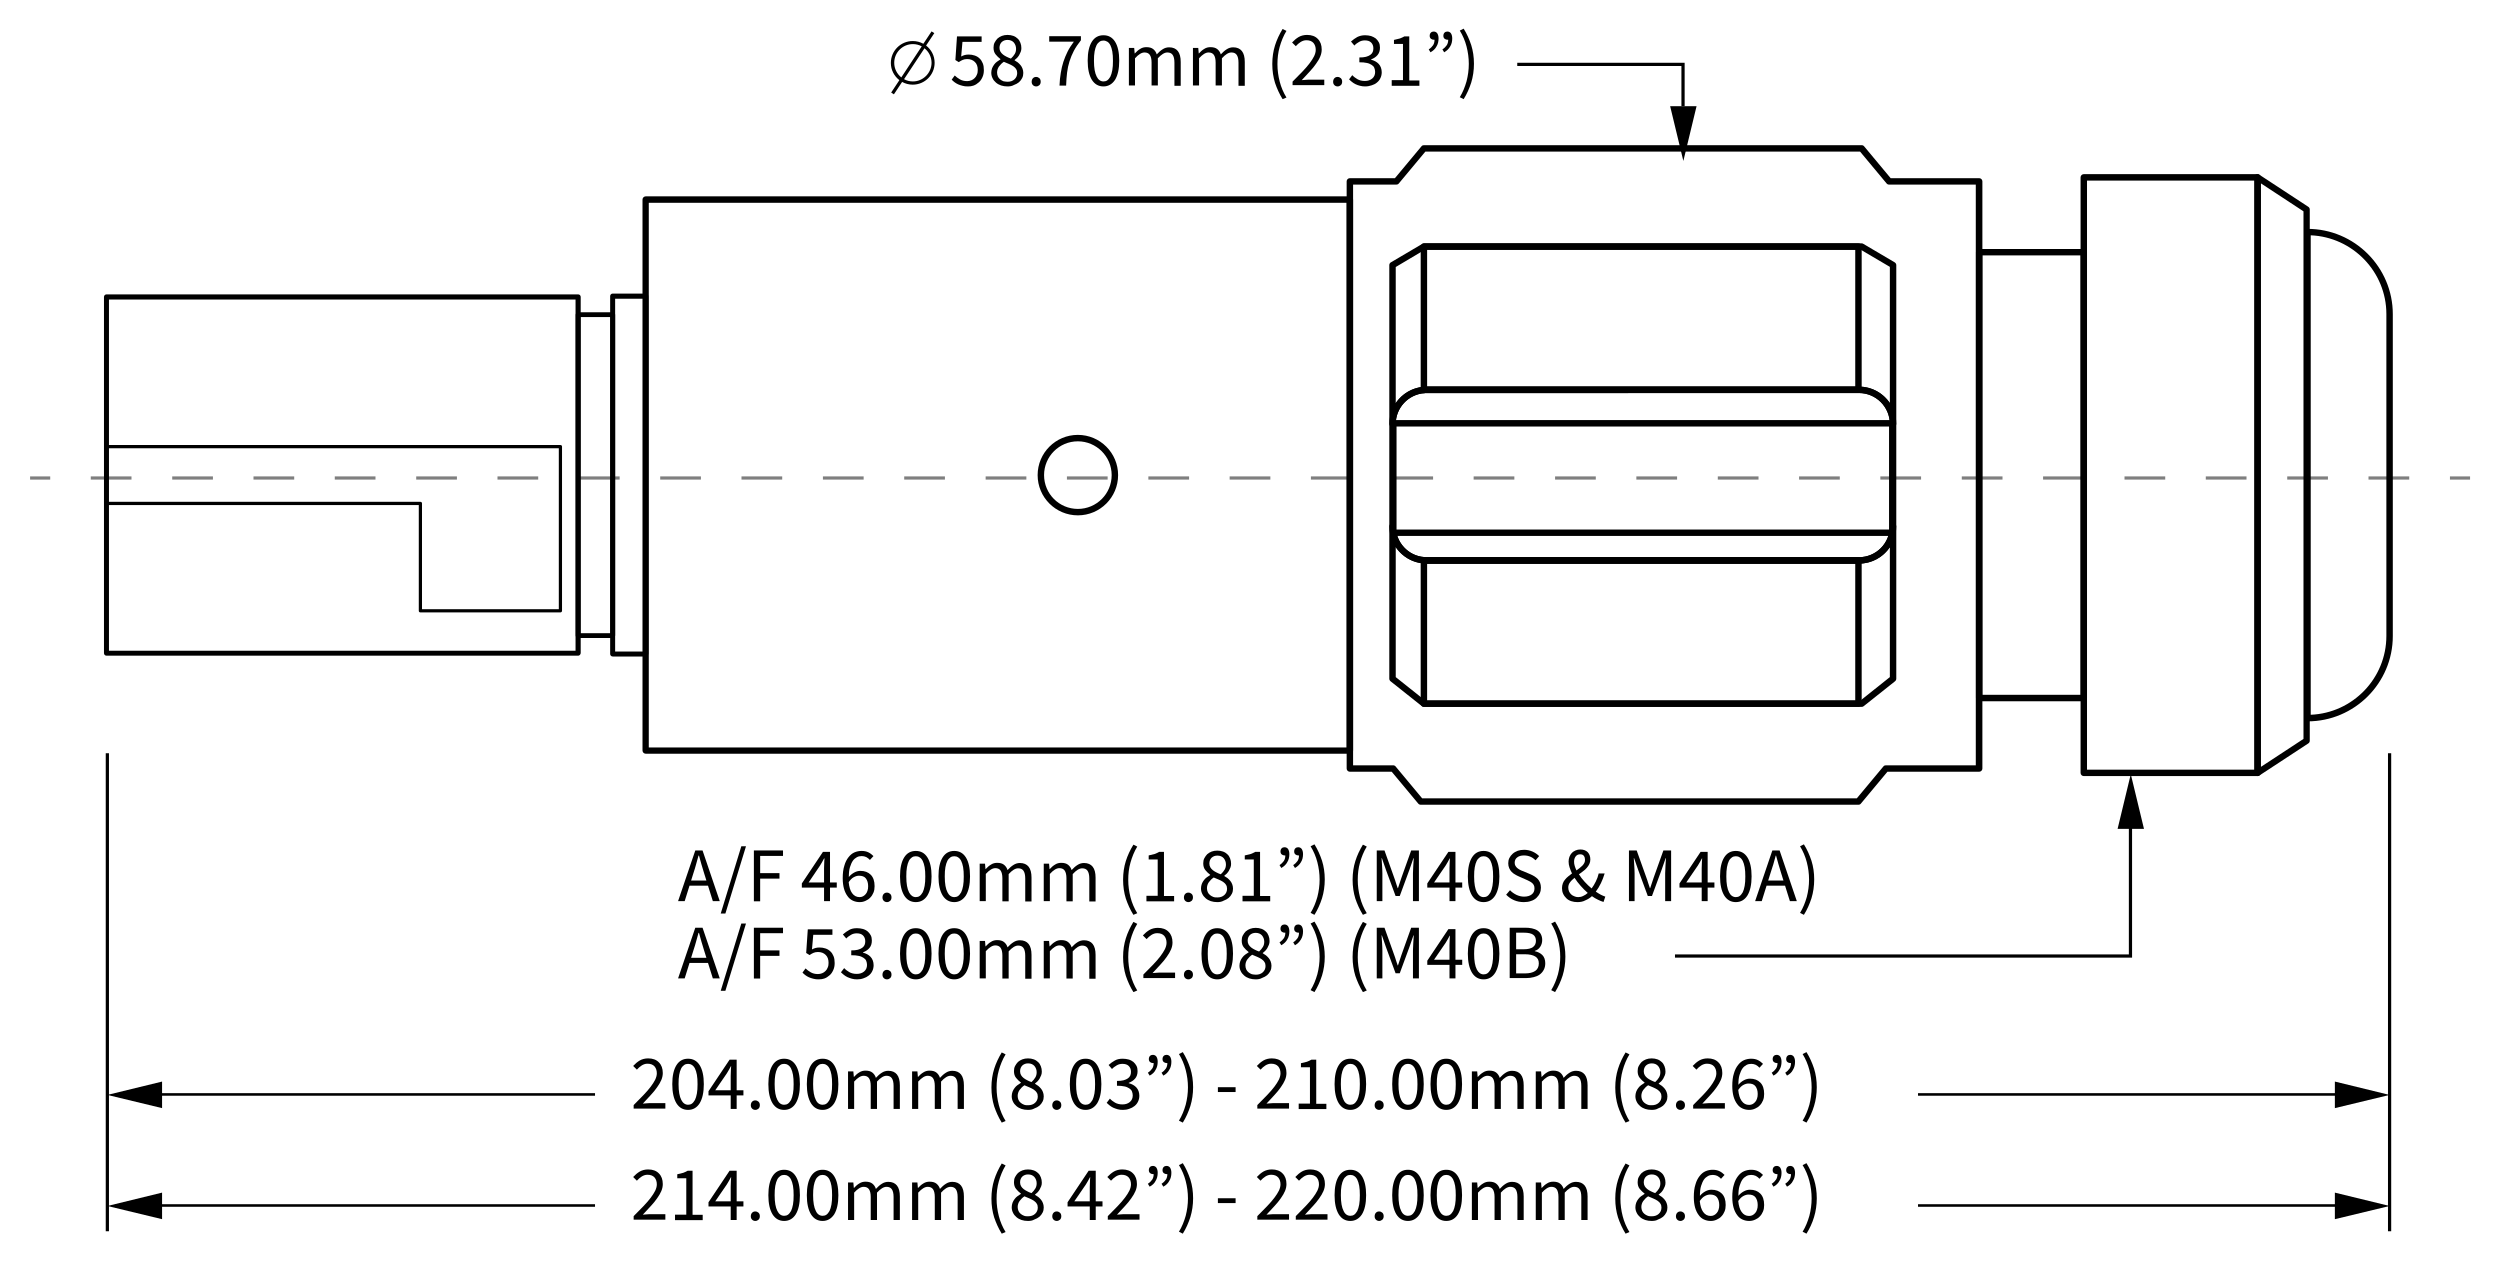 <?xml version="1.0" encoding="UTF-8"?>
<!-- Generator: Adobe Illustrator 25.3.1, SVG Export Plug-In . SVG Version: 6.00 Build 0) -->
<svg xmlns="http://www.w3.org/2000/svg" xmlns:xlink="http://www.w3.org/1999/xlink" version="1.1" id="Layer_1" x="0px" y="0px" viewBox="0 0 1553.3 784.5" style="enable-background:new 0 0 1553.3 784.5;" xml:space="preserve"> <style type="text/css"> .st0{fill:none;stroke:#000000;stroke-width:4;stroke-linecap:round;stroke-linejoin:round;stroke-miterlimit:10;} .st1{opacity:0.5;} </style> <g> <path d="M838.7,468.3H401.2c-1.1,0-2-0.9-2-2V124c0-1.1,0.9-2,2-2h437.5c1.1,0,2,0.9,2,2v342.3 C840.6,467.5,839.7,468.3,838.7,468.3z M403.1,464.4h433.6V126H403.1V464.4z"></path> </g> <g> <path d="M1294.7,435.7h-65c-1.1,0-2-0.9-2-2v-277c0-1.1,0.9-2,2-2h65c1.1,0,2,0.9,2,2v277C1296.7,434.8,1295.8,435.7,1294.7,435.7z M1231.7,431.7h61v-273h-61V431.7z"></path> </g> <g> <path d="M1402.7,482.2h-108c-1.1,0-2-0.9-2-2v-370c0-1.1,0.9-2,2-2h108c1.1,0,2,0.9,2,2v370 C1404.7,481.3,1403.8,482.2,1402.7,482.2z M1296.7,478.2h104v-366h-104V478.2z"></path> </g> <g> <path d="M1402.7,482.2c-0.3,0-0.7-0.1-1-0.2c-0.6-0.3-1-1-1-1.8v-370c0-0.7,0.4-1.4,1-1.8c0.6-0.3,1.4-0.3,2,0.1l30.5,20 c0.6,0.4,0.9,1,0.9,1.7v330c0,0.7-0.3,1.3-0.9,1.7l-30.5,20C1403.4,482.1,1403,482.2,1402.7,482.2z M1404.7,113.9v362.6l26.5-17.4 V131.3L1404.7,113.9z"></path> </g> <g> <path d="M1433.7,448.2c-1.1,0-2-0.9-2-2v-302c0-1.1,0.9-2,2-2c29.2,0,53,23.8,53,53v200C1486.7,424.4,1462.9,448.2,1433.7,448.2z M1435.7,146.2v297.9c26.1-1.1,47-22.6,47-49v-200C1482.7,168.9,1461.8,147.3,1435.7,146.2z"></path> </g> <g> <path class="st0" d="M1155,242.2H886.4c-0.6,0-1.2,0-1.7,0.1c-10.9,0.9-19.5,10-19.5,21.1V327c0,11.1,8.6,20.3,19.5,21.1 c0.6,0.1,1.1,0.1,1.7,0.1H1155c11.7,0,21.2-9.5,21.2-21.2v-63.6C1176.2,251.7,1166.6,242.2,1155,242.2z M1175.7,331h-310v-68h310 V331z"></path> </g> <g> <path d="M1176.2,265.4c-1.1,0-2-0.9-2-2c0-10.6-8.6-19.2-19.2-19.2H886.4c-0.6,0-1.1,0-1.5,0.1c-10,0.8-17.7,9.2-17.7,19.1 c0,1.1-0.9,2-2,2s-2-0.9-2-2v-98.7c0-0.7,0.4-1.4,1-1.7l19.5-11.5c0.3-0.2,0.7-0.3,1-0.3h272c0.4,0,0.7,0.1,1,0.3l19.5,11.5 c0.6,0.4,1,1,1,1.7v98.7C1178.2,264.5,1177.3,265.4,1176.2,265.4z M867.2,165.9v84.6c3.8-5.7,10.1-9.6,17.3-10.2 c0.5-0.1,1.1-0.1,1.9-0.1H1155c8,0,15,4,19.2,10.2v-84.6l-18-10.6H885.2L867.2,165.9z"></path> </g> <g> <path d="M1156.7,439.2h-272c-0.5,0-0.9-0.2-1.2-0.4l-19.5-15.5c-0.5-0.4-0.8-1-0.8-1.6V327c0-1.1,0.9-2,2-2s2,0.9,2,2 c0,9.9,7.8,18.4,17.7,19.1c0.5,0.1,1,0.1,1.6,0.1H1155c10.6,0,19.2-8.6,19.2-19.2c0-1.1,0.9-2,2-2s2,0.9,2,2v94.7 c0,0.6-0.3,1.2-0.8,1.6l-19.5,15.5C1157.6,439.1,1157.1,439.2,1156.7,439.2z M885.4,435.2H1156l18.2-14.5V340 c-4.2,6.2-11.2,10.2-19.2,10.2H886.4c-0.7,0-1.3,0-1.9-0.1c-7.2-0.6-13.4-4.5-17.3-10.2v80.8L885.4,435.2z"></path> </g> <g> <path d="M884.7,244.3c-0.5,0-1-0.2-1.3-0.5c-0.4-0.4-0.7-0.9-0.7-1.5v-89.1c0-1.1,0.9-2,2-2h270c1.1,0,2,0.9,2,2v89 c0,1.1-0.9,2-2,2H886.4c-0.6,0-1.1,0-1.5,0.1C884.8,244.3,884.7,244.3,884.7,244.3z M886.7,240.2h266v-85h-266V240.2z"></path> </g> <g> <path d="M1154.7,439.2h-270c-1.1,0-2-0.9-2-2v-89.1c0-0.6,0.2-1.1,0.7-1.5c0.4-0.4,1-0.6,1.5-0.5c0.4,0,0.9,0.1,1.5,0.1h268.3 c1.1,0,2,0.9,2,2v89C1156.7,438.3,1155.8,439.2,1154.7,439.2z M886.7,435.2h266v-85h-266V435.2z"></path> </g> <g> <path d="M669.7,320.2c-13.8,0-25-11.2-25-25s11.2-25,25-25s25,11.2,25,25S683.5,320.2,669.7,320.2z M669.7,274.2 c-11.6,0-21,9.4-21,21s9.4,21,21,21s21-9.4,21-21S681.2,274.2,669.7,274.2z"></path> </g> <g> <path d="M1154.7,500h-272c-0.6,0-1.2-0.3-1.5-0.7l-16.5-19.8h-26c-1.1,0-2-0.9-2-2V112.7c0-1.1,0.9-2,2-2h28l16.5-19.8 c0.4-0.5,0.9-0.7,1.5-0.7h272c0.6,0,1.2,0.3,1.5,0.7l16.5,19.8h55c1.1,0,2,0.9,2,2v364.8c0,1.1-0.9,2-2,2h-57l-16.5,19.8 C1155.8,499.8,1155.3,500,1154.7,500z M883.6,496h270.1l16.5-19.8c0.4-0.5,0.9-0.7,1.5-0.7h55.9V114.7h-53.9 c-0.6,0-1.2-0.3-1.5-0.7l-16.5-19.8H885.6L869.1,114c-0.4,0.5-0.9,0.7-1.5,0.7h-26.9v360.8h24.9c0.6,0,1.2,0.3,1.5,0.7L883.6,496z"></path> </g> <g> <path d="M601.3,53.7c-1.2,0-2.3-0.1-3.3-0.4c-1-0.2-1.9-0.6-2.7-0.9c-0.8-0.4-1.6-0.8-2.2-1.3c-0.7-0.5-1.2-1-1.8-1.6l1.9-2.6 c0.9,0.9,2,1.7,3.2,2.4c1.2,0.7,2.7,1.1,4.5,1.1c0.9,0,1.8-0.2,2.6-0.5c0.8-0.3,1.5-0.8,2.1-1.4c0.6-0.6,1.1-1.3,1.4-2.2 c0.4-0.9,0.5-1.8,0.5-2.9c0-2.1-0.6-3.8-1.8-4.9c-1.2-1.2-2.8-1.8-4.8-1.8c-1.1,0-2,0.2-2.7,0.5c-0.8,0.3-1.6,0.8-2.5,1.4l-2.1-1.3 l1-14.7h15.3v3.4h-11.9l-0.8,9.1c0.7-0.4,1.5-0.7,2.2-0.9c0.7-0.2,1.6-0.3,2.5-0.3c1.3,0,2.5,0.2,3.7,0.6c1.2,0.4,2.2,1,3,1.8 c0.9,0.8,1.5,1.8,2,3c0.5,1.2,0.7,2.6,0.7,4.3c0,1.7-0.3,3.1-0.9,4.4c-0.6,1.3-1.3,2.4-2.3,3.2c-1,0.9-2.1,1.6-3.3,2 S602.7,53.7,601.3,53.7z"></path> <path d="M626,53.7c-1.4,0-2.8-0.2-4-0.6c-1.2-0.4-2.3-1-3.2-1.8c-0.9-0.8-1.6-1.6-2.1-2.7c-0.5-1-0.8-2.1-0.8-3.4 c0-1,0.2-1.9,0.5-2.8c0.3-0.8,0.8-1.6,1.3-2.3c0.5-0.7,1.1-1.3,1.8-1.8c0.7-0.5,1.4-1,2.1-1.4v-0.2c-1.1-0.8-2.1-1.8-3-2.9 c-0.9-1.1-1.3-2.5-1.3-4.2c0-1.2,0.2-2.3,0.7-3.2s1.1-1.8,1.8-2.5c0.8-0.7,1.7-1.2,2.7-1.6c1.1-0.4,2.2-0.6,3.5-0.6 c1.3,0,2.5,0.2,3.6,0.6c1.1,0.4,2,1,2.7,1.7c0.8,0.7,1.3,1.6,1.7,2.6c0.4,1,0.6,2.1,0.6,3.3c0,0.8-0.1,1.6-0.4,2.3 c-0.3,0.7-0.6,1.4-1,2.1c-0.4,0.6-0.8,1.2-1.3,1.7c-0.5,0.5-1,0.9-1.5,1.3v0.2c0.7,0.4,1.3,0.8,2,1.3c0.6,0.5,1.2,1.1,1.7,1.7 c0.5,0.6,0.9,1.3,1.2,2.1c0.3,0.8,0.5,1.7,0.5,2.7c0,1.2-0.2,2.2-0.7,3.2c-0.5,1-1.2,1.9-2,2.6c-0.9,0.7-1.9,1.3-3.1,1.7 C628.8,53.5,627.4,53.7,626,53.7z M626,50.8c1.8,0,3.2-0.5,4.3-1.5c1.1-1,1.7-2.3,1.7-3.9c0-1-0.2-1.8-0.7-2.5 c-0.4-0.7-1.1-1.3-1.8-1.8c-0.8-0.5-1.7-1-2.7-1.4c-1-0.4-2.1-0.9-3.1-1.3c-1.2,0.8-2.2,1.8-3,2.9c-0.8,1.1-1.2,2.4-1.2,3.8 c0,0.9,0.2,1.6,0.5,2.4c0.3,0.7,0.8,1.3,1.4,1.8c0.6,0.5,1.3,0.9,2.1,1.2C624.3,50.6,625.1,50.8,626,50.8z M628.1,36.4 c1-0.9,1.8-1.9,2.4-2.9c0.6-1,0.8-2.1,0.8-3.2c0-1.5-0.5-2.8-1.4-3.9c-0.9-1-2.2-1.6-3.9-1.6c-1.4,0-2.6,0.4-3.6,1.3 c-0.9,0.9-1.4,2.1-1.4,3.6c0,0.9,0.2,1.7,0.6,2.4c0.4,0.7,0.9,1.2,1.6,1.8c0.7,0.5,1.4,1,2.3,1.4C626.3,35.7,627.2,36.1,628.1,36.4 z"></path> <path d="M643.8,53.7c-0.8,0-1.5-0.3-2-0.8c-0.6-0.6-0.8-1.3-0.8-2.1c0-0.9,0.3-1.7,0.8-2.2c0.6-0.6,1.2-0.8,2-0.8 c0.8,0,1.4,0.3,2,0.8c0.6,0.6,0.8,1.3,0.8,2.2c0,0.9-0.3,1.6-0.8,2.1C645.2,53.4,644.6,53.7,643.8,53.7z"></path> <path d="M658.3,53.1c0.1-2.9,0.4-5.5,0.8-7.9c0.4-2.4,0.9-4.7,1.6-6.8c0.7-2.2,1.6-4.2,2.6-6.3s2.4-4.1,3.9-6.2h-15.3v-3.4h19.7V25 c-1.8,2.3-3.3,4.5-4.4,6.6c-1.1,2.1-2,4.3-2.7,6.5c-0.7,2.2-1.2,4.5-1.5,7c-0.3,2.4-0.5,5.2-0.6,8.1H658.3z"></path> <path d="M685.6,53.7c-3.1,0-5.5-1.4-7.2-4.1c-1.7-2.8-2.6-6.7-2.6-11.9c0-5.2,0.9-9.1,2.6-11.8c1.7-2.7,4.1-4,7.2-4 c3.1,0,5.5,1.3,7.2,4c1.7,2.7,2.6,6.6,2.6,11.8c0,5.2-0.9,9.1-2.6,11.9C691,52.3,688.6,53.7,685.6,53.7z M685.6,50.6 c0.9,0,1.7-0.2,2.4-0.7c0.7-0.5,1.3-1.3,1.9-2.3c0.5-1,0.9-2.4,1.2-4c0.3-1.6,0.4-3.5,0.4-5.8c0-2.2-0.1-4.2-0.4-5.8 c-0.3-1.6-0.7-2.9-1.2-3.9c-0.5-1-1.2-1.8-1.9-2.2s-1.5-0.7-2.4-0.7c-0.9,0-1.7,0.2-2.4,0.7s-1.4,1.2-1.9,2.2 c-0.5,1-0.9,2.3-1.2,3.9c-0.3,1.6-0.4,3.5-0.4,5.8c0,4.5,0.6,7.7,1.7,9.8C682.3,49.5,683.8,50.6,685.6,50.6z"></path> <path d="M701.4,53.1V29.8h3.3l0.3,3.4h0.1c1-1.1,2.1-2.1,3.3-2.8c1.2-0.8,2.5-1.1,3.9-1.1c1.8,0,3.2,0.4,4.2,1.2 c1,0.8,1.8,1.9,2.2,3.3c1.2-1.3,2.4-2.4,3.7-3.2c1.2-0.8,2.6-1.2,4-1.2c2.4,0,4.2,0.8,5.4,2.3c1.2,1.5,1.8,3.8,1.8,6.8v14.8h-3.9 V38.9c0-2.2-0.4-3.8-1.1-4.8c-0.7-1-1.8-1.5-3.3-1.5c-1.8,0-3.7,1.2-5.9,3.6v16.9h-3.9V38.9c0-2.2-0.4-3.8-1.1-4.8 c-0.7-1-1.8-1.5-3.3-1.5c-1.8,0-3.7,1.2-5.9,3.6v16.9H701.4z"></path> <path d="M741.2,53.1V29.8h3.3l0.3,3.4h0.1c1-1.1,2.1-2.1,3.3-2.8c1.2-0.8,2.5-1.1,3.9-1.1c1.8,0,3.2,0.4,4.2,1.2 c1,0.8,1.8,1.9,2.2,3.3c1.2-1.3,2.4-2.4,3.7-3.2c1.2-0.8,2.6-1.2,4-1.2c2.4,0,4.2,0.8,5.4,2.3c1.2,1.5,1.8,3.8,1.8,6.8v14.8h-3.9 V38.9c0-2.2-0.4-3.8-1.1-4.8c-0.7-1-1.8-1.5-3.3-1.5c-1.8,0-3.7,1.2-5.9,3.6v16.9h-3.9V38.9c0-2.2-0.4-3.8-1.1-4.8 c-0.7-1-1.8-1.5-3.3-1.5c-1.8,0-3.7,1.2-5.9,3.6v16.9H741.2z"></path> <path d="M796.9,61.6c-2-3.2-3.5-6.6-4.7-10.1c-1.1-3.6-1.7-7.4-1.7-11.7c0-4.2,0.6-8.1,1.7-11.6c1.1-3.5,2.7-6.9,4.7-10.2l2.4,1.2 c-1.9,3.1-3.2,6.4-4.2,9.9s-1.4,7.1-1.4,10.8c0,3.7,0.5,7.3,1.4,10.8s2.3,6.8,4.2,9.9L796.9,61.6z"></path> <path d="M803.1,53.1v-2.4c2.3-2.3,4.4-4.4,6.1-6.2c1.8-1.9,3.3-3.6,4.5-5.2c1.2-1.6,2.1-3,2.8-4.4c0.6-1.3,1-2.6,1-3.9 c0-1.8-0.5-3.2-1.4-4.3c-1-1.1-2.4-1.7-4.4-1.7c-1.3,0-2.5,0.4-3.6,1.1c-1.1,0.7-2.1,1.6-3,2.6l-2.3-2.3c1.3-1.4,2.6-2.5,4.1-3.4 c1.4-0.8,3.2-1.3,5.2-1.3c2.8,0,5.1,0.8,6.7,2.5c1.6,1.6,2.4,3.8,2.4,6.6c0,1.4-0.3,2.9-0.9,4.3c-0.6,1.5-1.5,3-2.6,4.5 c-1.1,1.6-2.4,3.2-3.9,4.8c-1.5,1.7-3.2,3.5-5,5.4c0.8-0.1,1.7-0.1,2.6-0.2c0.9-0.1,1.7-0.1,2.5-0.1h8.9v3.4H803.1z"></path> <path d="M831.1,53.7c-0.8,0-1.5-0.3-2-0.8c-0.6-0.6-0.8-1.3-0.8-2.1c0-0.9,0.3-1.7,0.8-2.2c0.6-0.6,1.2-0.8,2-0.8 c0.8,0,1.4,0.3,2,0.8c0.6,0.6,0.8,1.3,0.8,2.2c0,0.9-0.3,1.6-0.8,2.1C832.5,53.4,831.8,53.7,831.1,53.7z"></path> <path d="M848.3,53.7c-1.2,0-2.3-0.1-3.3-0.4c-1-0.2-1.9-0.6-2.8-1c-0.8-0.4-1.6-0.9-2.2-1.4c-0.7-0.5-1.2-1.1-1.8-1.6l2-2.6 c0.9,1,2,1.8,3.2,2.5c1.2,0.7,2.8,1.1,4.6,1.1c1.9,0,3.4-0.5,4.6-1.5c1.2-1,1.8-2.4,1.8-4.1c0-0.9-0.2-1.7-0.5-2.5 c-0.3-0.8-0.9-1.4-1.7-1.9c-0.8-0.5-1.8-1-3-1.2c-1.2-0.3-2.8-0.4-4.6-0.4v-3c1.6,0,3-0.1,4.1-0.4c1.1-0.3,2-0.7,2.7-1.2 c0.7-0.5,1.2-1.1,1.5-1.8c0.3-0.7,0.4-1.5,0.4-2.3c0-1.5-0.5-2.7-1.4-3.6c-0.9-0.9-2.2-1.3-3.9-1.3c-1.3,0-2.5,0.3-3.5,0.9 c-1.1,0.6-2.1,1.3-3,2.3l-2.1-2.5c1.2-1.1,2.5-2,3.9-2.8c1.4-0.7,3-1.1,4.9-1.1c1.3,0,2.6,0.2,3.7,0.5c1.1,0.4,2.1,0.9,2.9,1.5 c0.8,0.7,1.4,1.5,1.9,2.4s0.7,2.1,0.7,3.3c0,1.9-0.5,3.4-1.5,4.6c-1,1.2-2.4,2.1-4,2.7v0.2c0.9,0.2,1.8,0.6,2.6,1 c0.8,0.4,1.5,1,2.1,1.6c0.6,0.7,1.1,1.4,1.4,2.3c0.3,0.9,0.5,1.8,0.5,2.9c0,1.3-0.3,2.6-0.8,3.6c-0.5,1.1-1.2,2-2.2,2.8 c-0.9,0.8-2,1.3-3.2,1.7S849.7,53.7,848.3,53.7z"></path> <path d="M864.7,53.1v-3.3h7V27.3h-5.6v-2.5c1.4-0.3,2.6-0.6,3.7-0.9c1-0.4,2-0.8,2.8-1.3h3v27.4h6.3v3.3H864.7z"></path> <path d="M888.8,32.5l-1.1-1.8c1.2-0.8,2.1-1.7,2.7-2.6c0.6-0.9,0.9-2.1,0.9-3.4c-0.1,0-0.2,0-0.4,0c-0.7,0-1.3-0.2-1.8-0.6 c-0.5-0.4-0.8-1-0.8-1.8c0-0.8,0.2-1.5,0.7-2s1.1-0.7,1.8-0.7c0.9,0,1.7,0.4,2.2,1.1c0.5,0.8,0.8,1.8,0.8,3.2c0,1.9-0.4,3.6-1.3,5 C891.8,30.3,890.5,31.5,888.8,32.5z M897.3,32.5l-1.1-1.8c1.2-0.8,2.1-1.7,2.7-2.6s0.9-2.1,0.9-3.4c-0.1,0-0.2,0-0.4,0 c-0.7,0-1.3-0.2-1.8-0.6c-0.5-0.4-0.8-1-0.8-1.8c0-0.8,0.2-1.5,0.7-2c0.5-0.5,1.1-0.7,1.8-0.7c0.9,0,1.7,0.4,2.2,1.1 c0.5,0.8,0.8,1.8,0.8,3.2c0,1.9-0.4,3.6-1.3,5C900.2,30.3,899,31.5,897.3,32.5z"></path> <path d="M909.4,61.6l-2.4-1.2c1.9-3.1,3.2-6.4,4.2-9.9c0.9-3.5,1.4-7.1,1.4-10.8c0-3.7-0.5-7.3-1.4-10.8c-0.9-3.5-2.3-6.8-4.2-9.9 l2.4-1.2c2,3.2,3.5,6.6,4.7,10.2c1.1,3.5,1.7,7.4,1.7,11.6c0,4.2-0.6,8.1-1.7,11.7C912.9,55,911.4,58.4,909.4,61.6z"></path> </g> <g> <path d="M575.4,28.3l5.1-7.7l-1.7-1.1l-5.1,7.7c-2-1.1-4.2-1.7-6.6-1.7c-7.5,0-13.6,6.1-13.6,13.6c0,4.4,2.1,8.2,5.3,10.7l-5.1,7.7 l1.7,1.1l5.1-7.7c2,1.1,4.2,1.7,6.6,1.7c7.5,0,13.6-6.1,13.6-13.6C580.7,34.6,578.6,30.8,575.4,28.3z M555.6,39 c0-6.4,5.2-11.6,11.6-11.6c2,0,3.9,0.5,5.5,1.4L560,48.1C557.3,45.9,555.6,42.7,555.6,39z M567.2,50.6c-2,0-3.9-0.5-5.5-1.4 l12.7-19.2c2.7,2.1,4.4,5.4,4.4,9.1C578.7,45.4,573.5,50.6,567.2,50.6z"></path> </g> <g> <polygon points="1450.7,672 1450.7,688.5 1484.7,680.3 "></polygon> </g> <g> <g> <polyline points="1045.9,100 1054.1,66 1037.7,66 "></polyline> </g> <g> <polygon points="1046.7,66 1044.7,66 1044.7,41 942.7,41 942.7,39 1046.7,39 "></polygon> </g> </g> <g class="st1"> <g> <rect x="18.7" y="296" width="12.5" height="2"></rect> </g> <g> <path d="M1496.9,298h-25.3v-2h25.3V298z M1446.4,298h-25.3v-2h25.3V298z M1395.8,298h-25.3v-2h25.3V298z M1345.3,298H1320v-2h25.3 V298z M1294.7,298h-25.3v-2h25.3V298z M1244.2,298h-25.3v-2h25.3V298z M1193.6,298h-25.3v-2h25.3V298z M1143.1,298h-25.3v-2h25.3 V298z M1092.6,298h-25.3v-2h25.3V298z M1042,298h-25.3v-2h25.3V298z M991.5,298h-25.3v-2h25.3V298z M940.9,298h-25.3v-2h25.3V298z M890.4,298h-25.3v-2h25.3V298z M839.8,298h-25.3v-2h25.3V298z M789.3,298H764v-2h25.3V298z M738.8,298h-25.3v-2h25.3V298z M688.2,298h-25.3v-2h25.3V298z M637.7,298h-25.3v-2h25.3V298z M587.1,298h-25.3v-2h25.3V298z M536.6,298h-25.3v-2h25.3V298z M486,298h-25.3v-2H486V298z M435.5,298h-25.3v-2h25.3V298z M385,298h-25.3v-2H385V298z M334.4,298h-25.3v-2h25.3V298z M283.9,298 h-25.3v-2h25.3V298z M233.3,298h-25.3v-2h25.3V298z M182.8,298h-25.3v-2h25.3V298z M132.3,298H107v-2h25.3V298z M81.7,298H56.4v-2 h25.3V298z"></path> </g> <g> <rect x="1522.2" y="296" width="12.5" height="2"></rect> </g> </g> <g> <path d="M421.3,559.9l10.7-31.5h4.5l10.7,31.5h-4.3l-3-9.6h-11.5l-3,9.6H421.3z M430.9,542.3l-1.5,4.8h9.5l-1.5-4.8 c-0.6-1.8-1.1-3.5-1.6-5.3s-1-3.5-1.5-5.4H434c-0.5,1.8-1,3.6-1.5,5.4C432,538.8,431.5,540.6,430.9,542.3z"></path> <path d="M447.8,567.6l12.8-41.8h2.9l-12.8,41.8H447.8z"></path> <path d="M468.4,559.9v-31.5h18.1v3.4h-14.2v10.7h12v3.4h-12v14.1H468.4z"></path> <path d="M512,559.9v-8.4h-13.8v-2.6l13.1-19.6h4.4v19h4.2v3.2h-4.2v8.4H512z M502.4,548.3h9.6v-8.9c0-0.8,0-1.8,0.1-3 c0-1.1,0.1-2.1,0.2-3H512c-0.4,0.7-0.8,1.5-1.2,2.2c-0.4,0.7-0.8,1.4-1.3,2.2L502.4,548.3z"></path> <path d="M534.1,560.5c-1.5,0-2.9-0.3-4.2-0.9c-1.3-0.6-2.4-1.5-3.3-2.8c-0.9-1.2-1.7-2.8-2.2-4.6c-0.5-1.8-0.8-4-0.8-6.5 c0-3.1,0.3-5.7,1-7.8c0.6-2.2,1.5-3.9,2.6-5.3c1.1-1.4,2.3-2.4,3.7-3c1.4-0.6,2.9-0.9,4.4-0.9c1.7,0,3.1,0.3,4.3,0.9 c1.2,0.6,2.2,1.4,3.1,2.3l-2.2,2.4c-0.6-0.7-1.4-1.3-2.3-1.8c-0.9-0.4-1.8-0.6-2.8-0.6c-1.1,0-2.1,0.2-3,0.7s-1.8,1.2-2.5,2.2 c-0.7,1-1.3,2.4-1.8,4s-0.7,3.7-0.7,6.1c1-1.2,2.1-2.1,3.4-2.8c1.3-0.7,2.5-1,3.8-1c2.7,0,4.8,0.8,6.4,2.4c1.6,1.6,2.4,3.9,2.4,7.1 c0,1.5-0.2,2.8-0.7,4c-0.5,1.2-1.1,2.2-2,3.1c-0.8,0.9-1.8,1.5-2.9,2C536.5,560.3,535.4,560.5,534.1,560.5z M534.1,557.4 c0.8,0,1.5-0.2,2.1-0.5c0.6-0.3,1.2-0.8,1.7-1.4c0.5-0.6,0.9-1.3,1.1-2.1c0.3-0.8,0.4-1.7,0.4-2.8c0-2-0.5-3.6-1.4-4.8 c-0.9-1.2-2.4-1.7-4.3-1.7c-1,0-2.1,0.3-3.2,0.9c-1.2,0.6-2.2,1.7-3.2,3.1c0.3,3,1,5.3,2.1,6.8 C530.6,556.6,532.2,557.4,534.1,557.4z"></path> <path d="M551.1,560.5c-0.8,0-1.5-0.3-2-0.8c-0.6-0.6-0.8-1.3-0.8-2.1c0-0.9,0.3-1.7,0.8-2.2c0.6-0.6,1.2-0.8,2-0.8 c0.8,0,1.4,0.3,2,0.8c0.6,0.6,0.8,1.3,0.8,2.2c0,0.9-0.3,1.6-0.8,2.1C552.5,560.2,551.9,560.5,551.1,560.5z"></path> <path d="M569,560.5c-3.1,0-5.5-1.4-7.2-4.1c-1.7-2.8-2.6-6.7-2.6-11.9c0-5.2,0.9-9.1,2.6-11.8c1.7-2.7,4.1-4,7.2-4 c3.1,0,5.5,1.3,7.2,4c1.7,2.7,2.6,6.6,2.6,11.8c0,5.2-0.9,9.1-2.6,11.9C574.5,559.1,572.1,560.5,569,560.5z M569,557.4 c0.9,0,1.7-0.2,2.4-0.7s1.3-1.3,1.9-2.3c0.5-1,0.9-2.4,1.2-4c0.3-1.6,0.4-3.5,0.4-5.8c0-2.2-0.1-4.2-0.4-5.8 c-0.3-1.6-0.7-2.9-1.2-3.9s-1.2-1.8-1.9-2.2c-0.7-0.5-1.5-0.7-2.4-0.7c-0.9,0-1.7,0.2-2.4,0.7c-0.7,0.5-1.4,1.2-1.9,2.2 c-0.5,1-0.9,2.3-1.2,3.9c-0.3,1.6-0.4,3.5-0.4,5.8c0,4.5,0.6,7.7,1.7,9.8C565.8,556.3,567.2,557.4,569,557.4z"></path> <path d="M592.9,560.5c-3.1,0-5.5-1.4-7.2-4.1c-1.7-2.8-2.6-6.7-2.6-11.9c0-5.2,0.9-9.1,2.6-11.8c1.7-2.7,4.1-4,7.2-4 c3.1,0,5.5,1.3,7.2,4c1.7,2.7,2.6,6.6,2.6,11.8c0,5.2-0.9,9.1-2.6,11.9C598.3,559.1,595.9,560.5,592.9,560.5z M592.9,557.4 c0.9,0,1.7-0.2,2.4-0.7s1.3-1.3,1.9-2.3c0.5-1,0.9-2.4,1.2-4c0.3-1.6,0.4-3.5,0.4-5.8c0-2.2-0.1-4.2-0.4-5.8 c-0.3-1.6-0.7-2.9-1.2-3.9s-1.2-1.8-1.9-2.2c-0.7-0.5-1.5-0.7-2.4-0.7c-0.9,0-1.7,0.2-2.4,0.7c-0.7,0.5-1.4,1.2-1.9,2.2 c-0.5,1-0.9,2.3-1.2,3.9c-0.3,1.6-0.4,3.5-0.4,5.8c0,4.5,0.6,7.7,1.7,9.8C589.6,556.3,591.1,557.4,592.9,557.4z"></path> <path d="M608.7,559.9v-23.3h3.3l0.3,3.4h0.1c1-1.1,2.1-2.1,3.3-2.8c1.2-0.8,2.5-1.1,3.9-1.1c1.8,0,3.2,0.4,4.2,1.2 c1,0.8,1.8,1.9,2.2,3.3c1.2-1.3,2.4-2.4,3.7-3.2c1.2-0.8,2.6-1.2,4-1.2c2.4,0,4.2,0.8,5.4,2.3s1.8,3.8,1.8,6.8v14.8H637v-14.3 c0-2.2-0.4-3.8-1.1-4.8c-0.7-1-1.8-1.5-3.3-1.5c-1.8,0-3.7,1.2-5.9,3.6v16.9h-3.9v-14.3c0-2.2-0.4-3.8-1.1-4.8 c-0.7-1-1.8-1.5-3.3-1.5c-1.8,0-3.7,1.2-5.9,3.6v16.9H608.7z"></path> <path d="M648.5,559.9v-23.3h3.3l0.3,3.4h0.1c1-1.1,2.1-2.1,3.3-2.8c1.2-0.8,2.5-1.1,3.9-1.1c1.8,0,3.2,0.4,4.2,1.2 c1,0.8,1.8,1.9,2.2,3.3c1.2-1.3,2.4-2.4,3.7-3.2c1.2-0.8,2.6-1.2,4-1.2c2.4,0,4.2,0.8,5.4,2.3s1.8,3.8,1.8,6.8v14.8h-3.9v-14.3 c0-2.2-0.4-3.8-1.1-4.8c-0.7-1-1.8-1.5-3.3-1.5c-1.8,0-3.7,1.2-5.9,3.6v16.9h-3.9v-14.3c0-2.2-0.4-3.8-1.1-4.8 c-0.7-1-1.8-1.5-3.3-1.5c-1.8,0-3.7,1.2-5.9,3.6v16.9H648.5z"></path> <path d="M704.2,568.4c-2-3.2-3.5-6.6-4.7-10.1c-1.1-3.6-1.7-7.4-1.7-11.7c0-4.2,0.6-8.1,1.7-11.6c1.1-3.5,2.7-6.9,4.7-10.2l2.4,1.2 c-1.9,3.1-3.2,6.4-4.2,9.9s-1.4,7.1-1.4,10.8c0,3.7,0.5,7.3,1.4,10.8s2.3,6.8,4.2,9.9L704.2,568.4z"></path> <path d="M712.3,559.9v-3.3h7v-22.6h-5.6v-2.5c1.4-0.3,2.6-0.6,3.7-0.9c1-0.4,2-0.8,2.8-1.3h3v27.4h6.3v3.3H712.3z"></path> <path d="M738.4,560.5c-0.8,0-1.5-0.3-2-0.8c-0.6-0.6-0.8-1.3-0.8-2.1c0-0.9,0.3-1.7,0.8-2.2c0.6-0.6,1.2-0.8,2-0.8 c0.8,0,1.4,0.3,2,0.8c0.6,0.6,0.8,1.3,0.8,2.2c0,0.9-0.3,1.6-0.8,2.1C739.8,560.2,739.1,560.5,738.4,560.5z"></path> <path d="M756.3,560.5c-1.4,0-2.8-0.2-4-0.6c-1.2-0.4-2.3-1-3.2-1.8c-0.9-0.8-1.6-1.6-2.1-2.7c-0.5-1-0.8-2.1-0.8-3.4 c0-1,0.2-1.9,0.5-2.8s0.8-1.6,1.3-2.3c0.5-0.7,1.1-1.3,1.8-1.8c0.7-0.5,1.4-1,2.1-1.4v-0.2c-1.1-0.8-2.1-1.8-3-2.9 s-1.3-2.5-1.3-4.2c0-1.2,0.2-2.3,0.7-3.2s1.1-1.8,1.8-2.5c0.8-0.7,1.7-1.2,2.7-1.6c1.1-0.4,2.2-0.6,3.5-0.6c1.3,0,2.5,0.2,3.6,0.6 c1.1,0.4,2,1,2.7,1.7c0.8,0.7,1.3,1.6,1.7,2.6s0.6,2.1,0.6,3.3c0,0.8-0.1,1.6-0.4,2.3c-0.3,0.7-0.6,1.4-1,2.1 c-0.4,0.6-0.8,1.2-1.3,1.7c-0.5,0.5-1,0.9-1.5,1.3v0.2c0.7,0.4,1.3,0.8,2,1.3c0.6,0.5,1.2,1.1,1.7,1.7c0.5,0.6,0.9,1.3,1.2,2.1 c0.3,0.8,0.5,1.7,0.5,2.7c0,1.2-0.2,2.2-0.7,3.2c-0.5,1-1.2,1.9-2,2.6c-0.9,0.7-1.9,1.3-3.1,1.7 C759.1,560.3,757.8,560.5,756.3,560.5z M756.4,557.6c1.8,0,3.2-0.5,4.3-1.5c1.1-1,1.7-2.3,1.7-3.9c0-1-0.2-1.8-0.7-2.5 c-0.4-0.7-1.1-1.3-1.8-1.8c-0.8-0.5-1.7-1-2.7-1.4c-1-0.4-2.1-0.9-3.1-1.3c-1.2,0.8-2.2,1.8-3,2.9c-0.8,1.1-1.2,2.4-1.2,3.8 c0,0.9,0.2,1.6,0.5,2.4c0.3,0.7,0.8,1.3,1.4,1.8c0.6,0.5,1.3,0.9,2.1,1.2S755.5,557.6,756.4,557.6z M758.5,543.2 c1-0.9,1.8-1.9,2.4-2.9c0.6-1,0.8-2.1,0.8-3.2c0-1.5-0.5-2.8-1.4-3.9c-0.9-1-2.2-1.6-3.9-1.6c-1.4,0-2.6,0.4-3.6,1.3 c-0.9,0.9-1.4,2.1-1.4,3.6c0,0.9,0.2,1.7,0.6,2.4c0.4,0.7,0.9,1.2,1.6,1.8c0.7,0.5,1.4,1,2.3,1.4 C756.7,542.5,757.5,542.9,758.5,543.2z"></path> <path d="M772,559.9v-3.3h7v-22.6h-5.6v-2.5c1.4-0.3,2.6-0.6,3.7-0.9c1-0.4,2-0.8,2.8-1.3h3v27.4h6.3v3.3H772z"></path> <path d="M796.1,539.3l-1.1-1.8c1.2-0.8,2.1-1.7,2.7-2.6c0.6-0.9,0.9-2.1,0.9-3.4c-0.1,0-0.2,0-0.4,0c-0.7,0-1.3-0.2-1.8-0.6 s-0.8-1-0.8-1.8c0-0.8,0.2-1.5,0.7-2c0.5-0.5,1.1-0.7,1.8-0.7c0.9,0,1.7,0.4,2.2,1.1c0.5,0.8,0.8,1.8,0.8,3.2c0,1.9-0.4,3.6-1.3,5 C799.1,537.1,797.8,538.3,796.1,539.3z M804.6,539.3l-1.1-1.8c1.2-0.8,2.1-1.7,2.7-2.6s0.9-2.1,0.9-3.4c-0.1,0-0.2,0-0.4,0 c-0.7,0-1.3-0.2-1.8-0.6c-0.5-0.4-0.8-1-0.8-1.8c0-0.8,0.2-1.5,0.7-2c0.5-0.5,1.1-0.7,1.8-0.7c0.9,0,1.7,0.4,2.2,1.1 c0.5,0.8,0.8,1.8,0.8,3.2c0,1.9-0.4,3.6-1.3,5C807.5,537.1,806.3,538.3,804.6,539.3z"></path> <path d="M816.7,568.4l-2.4-1.2c1.9-3.1,3.2-6.4,4.2-9.9c0.9-3.5,1.4-7.1,1.4-10.8c0-3.7-0.5-7.3-1.4-10.8c-0.9-3.5-2.3-6.8-4.2-9.9 l2.4-1.2c2,3.2,3.5,6.6,4.7,10.2c1.1,3.5,1.7,7.4,1.7,11.6c0,4.2-0.6,8.1-1.7,11.7C820.2,561.8,818.7,565.2,816.7,568.4z"></path> <path d="M846.8,568.4c-2-3.2-3.5-6.6-4.7-10.1c-1.1-3.6-1.7-7.4-1.7-11.7c0-4.2,0.6-8.1,1.7-11.6c1.1-3.5,2.7-6.9,4.7-10.2l2.4,1.2 c-1.9,3.1-3.2,6.4-4.2,9.9s-1.4,7.1-1.4,10.8c0,3.7,0.5,7.3,1.4,10.8s2.3,6.8,4.2,9.9L846.8,568.4z"></path> <path d="M855.4,559.9v-31.5h4.8l6,16.8c0.4,1.1,0.8,2.2,1.1,3.3c0.4,1.1,0.7,2.2,1.1,3.3h0.2c0.4-1.1,0.7-2.2,1.1-3.3 c0.3-1.1,0.7-2.2,1.1-3.3l6-16.8h4.8v31.5h-3.7v-17.3c0-1.4,0.1-3,0.2-4.7c0.1-1.7,0.2-3.2,0.3-4.7h-0.2l-2.5,7.2l-6,16.3h-2.6 l-6-16.3l-2.5-7.2h-0.2c0.1,1.4,0.2,3,0.3,4.7c0.1,1.7,0.2,3.2,0.2,4.7v17.3H855.4z"></path> <path d="M900.6,559.9v-8.4h-13.8v-2.6l13.1-19.6h4.4v19h4.2v3.2h-4.2v8.4H900.6z M891,548.3h9.6v-8.9c0-0.8,0-1.8,0.1-3 c0-1.1,0.1-2.1,0.2-3h-0.2c-0.4,0.7-0.8,1.5-1.2,2.2c-0.4,0.7-0.8,1.4-1.3,2.2L891,548.3z"></path> <path d="M921.8,560.5c-3.1,0-5.5-1.4-7.2-4.1c-1.7-2.8-2.6-6.7-2.6-11.9c0-5.2,0.9-9.1,2.6-11.8c1.7-2.7,4.1-4,7.2-4 c3.1,0,5.5,1.3,7.2,4c1.7,2.7,2.6,6.6,2.6,11.8c0,5.2-0.9,9.1-2.6,11.9C927.3,559.1,924.9,560.5,921.8,560.5z M921.8,557.4 c0.9,0,1.7-0.2,2.4-0.7s1.3-1.3,1.9-2.3c0.5-1,0.9-2.4,1.2-4c0.3-1.6,0.4-3.5,0.4-5.8c0-2.2-0.1-4.2-0.4-5.8 c-0.3-1.6-0.7-2.9-1.2-3.9s-1.2-1.8-1.9-2.2c-0.7-0.5-1.5-0.7-2.4-0.7c-0.9,0-1.7,0.2-2.4,0.7c-0.7,0.5-1.4,1.2-1.9,2.2 c-0.5,1-0.9,2.3-1.2,3.9c-0.3,1.6-0.4,3.5-0.4,5.8c0,4.5,0.6,7.7,1.7,9.8C918.6,556.3,920,557.4,921.8,557.4z"></path> <path d="M946.8,560.5c-2.2,0-4.3-0.4-6.1-1.2c-1.9-0.8-3.5-2-4.9-3.4l2.4-2.8c1.1,1.2,2.4,2.1,4,2.9c1.5,0.7,3.1,1.1,4.7,1.1 c2.1,0,3.7-0.5,4.8-1.4c1.2-0.9,1.7-2.2,1.7-3.7c0-0.8-0.1-1.5-0.4-2c-0.3-0.6-0.6-1-1.1-1.4s-1-0.8-1.7-1.1 c-0.6-0.3-1.3-0.7-2.1-1l-4.5-2c-0.7-0.3-1.5-0.7-2.3-1.2c-0.8-0.4-1.5-1-2.1-1.6c-0.6-0.6-1.1-1.4-1.5-2.3s-0.6-1.9-0.6-3 c0-1.2,0.2-2.3,0.7-3.3c0.5-1,1.2-1.9,2.1-2.7c0.9-0.8,1.9-1.3,3.1-1.8c1.2-0.4,2.5-0.6,4-0.6c1.9,0,3.6,0.4,5.2,1.1 c1.6,0.7,3,1.7,4.1,2.8l-2.2,2.6c-1-0.9-2-1.7-3.2-2.2c-1.2-0.5-2.5-0.8-4-0.8c-1.8,0-3.2,0.4-4.2,1.2c-1.1,0.8-1.6,1.9-1.6,3.4 c0,0.8,0.2,1.4,0.5,1.9c0.3,0.5,0.7,1,1.2,1.4c0.5,0.4,1.1,0.8,1.7,1.1c0.6,0.3,1.2,0.6,1.9,0.8l4.5,1.9c0.9,0.4,1.7,0.8,2.5,1.3 c0.8,0.5,1.5,1.1,2.1,1.7s1,1.4,1.4,2.3c0.3,0.9,0.5,1.9,0.5,3c0,1.2-0.2,2.4-0.7,3.5c-0.5,1.1-1.2,2-2.1,2.9 c-0.9,0.8-2,1.5-3.4,1.9C949.9,560.3,948.4,560.5,946.8,560.5z"></path> <path d="M980.1,560.5c-1.4,0-2.7-0.2-3.9-0.6s-2.2-1-3-1.8c-0.8-0.8-1.5-1.7-2-2.8c-0.5-1.1-0.7-2.2-0.7-3.5c0-1.1,0.2-2,0.5-2.9 s0.8-1.7,1.4-2.4c0.6-0.7,1.2-1.4,2-2c0.8-0.6,1.5-1.2,2.3-1.8c-0.6-1.3-1.1-2.6-1.5-3.8s-0.6-2.4-0.6-3.6c0-1.1,0.2-2,0.5-2.9 c0.4-0.9,0.8-1.7,1.5-2.4c0.6-0.7,1.4-1.2,2.3-1.6c0.9-0.4,1.9-0.6,3-0.6c2,0,3.5,0.6,4.6,1.7c1.1,1.2,1.6,2.7,1.6,4.5 c0,1-0.2,2-0.6,2.8c-0.4,0.9-1,1.7-1.6,2.4c-0.7,0.8-1.4,1.5-2.3,2.1c-0.8,0.7-1.7,1.3-2.6,1.9c1,1.6,2.2,3.2,3.6,4.7 c1.4,1.5,2.8,2.9,4.3,4.1c1-1.3,1.8-2.7,2.6-4.3s1.4-3.2,1.8-5h3.7c-0.6,2.1-1.4,4.1-2.3,6c-0.9,1.9-2,3.7-3.2,5.3 c1.1,0.7,2.1,1.4,3.1,1.9s1.9,0.9,2.8,1.2l-1.1,3.3c-1.1-0.3-2.3-0.8-3.5-1.4c-1.2-0.6-2.5-1.3-3.7-2.2c-1.2,1.1-2.6,2-4.1,2.6 C983.6,560.2,981.9,560.5,980.1,560.5z M980.5,557.4c1.1,0,2.1-0.2,3.1-0.7c1-0.4,2-1.1,2.9-1.9c-1.5-1.3-3-2.8-4.4-4.4 s-2.7-3.2-3.8-5c-1.1,0.9-2.1,1.8-2.8,2.8c-0.8,1-1.1,2.1-1.1,3.3c0,0.9,0.2,1.7,0.5,2.4c0.3,0.7,0.8,1.3,1.3,1.8s1.2,0.9,2,1.2 C978.8,557.2,979.7,557.4,980.5,557.4z M978,535.3c0,0.9,0.1,1.8,0.4,2.7c0.3,0.9,0.6,1.9,1.1,2.8c0.7-0.5,1.4-1,2-1.5 s1.2-1,1.7-1.5c0.5-0.5,0.9-1.1,1.2-1.7c0.3-0.6,0.4-1.2,0.4-1.9c0-0.9-0.2-1.7-0.7-2.4c-0.5-0.7-1.2-1-2.3-1 c-1.2,0-2.1,0.4-2.8,1.3C978.4,532.9,978,534,978,535.3z"></path> <path d="M1012.1,559.9v-31.5h4.8l6,16.8c0.4,1.1,0.8,2.2,1.1,3.3c0.4,1.1,0.7,2.2,1.1,3.3h0.2c0.4-1.1,0.7-2.2,1.1-3.3 c0.3-1.1,0.7-2.2,1.1-3.3l6-16.8h4.8v31.5h-3.7v-17.3c0-1.4,0.1-3,0.2-4.7c0.1-1.7,0.2-3.2,0.3-4.7h-0.2l-2.5,7.2l-6,16.3h-2.6 l-6-16.3l-2.5-7.2h-0.2c0.1,1.4,0.2,3,0.3,4.7c0.1,1.7,0.2,3.2,0.2,4.7v17.3H1012.1z"></path> <path d="M1057.3,559.9v-8.4h-13.8v-2.6l13.1-19.6h4.4v19h4.2v3.2h-4.2v8.4H1057.3z M1047.7,548.3h9.6v-8.9c0-0.8,0-1.8,0.1-3 c0-1.1,0.1-2.1,0.2-3h-0.2c-0.4,0.7-0.8,1.5-1.2,2.2c-0.4,0.7-0.8,1.4-1.3,2.2L1047.7,548.3z"></path> <path d="M1078.5,560.5c-3.1,0-5.5-1.4-7.2-4.1c-1.7-2.8-2.6-6.7-2.6-11.9c0-5.2,0.9-9.1,2.6-11.8c1.7-2.7,4.1-4,7.2-4 c3.1,0,5.5,1.3,7.2,4c1.7,2.7,2.6,6.6,2.6,11.8c0,5.2-0.9,9.1-2.6,11.9C1084,559.1,1081.6,560.5,1078.5,560.5z M1078.5,557.4 c0.9,0,1.7-0.2,2.4-0.7s1.3-1.3,1.9-2.3c0.5-1,0.9-2.4,1.2-4c0.3-1.6,0.4-3.5,0.4-5.8c0-2.2-0.1-4.2-0.4-5.8 c-0.3-1.6-0.7-2.9-1.2-3.9s-1.2-1.8-1.9-2.2c-0.7-0.5-1.5-0.7-2.4-0.7c-0.9,0-1.7,0.2-2.4,0.7c-0.7,0.5-1.4,1.2-1.9,2.2 c-0.5,1-0.9,2.3-1.2,3.9c-0.3,1.6-0.4,3.5-0.4,5.8c0,4.5,0.6,7.7,1.7,9.8C1075.2,556.3,1076.7,557.4,1078.5,557.4z"></path> <path d="M1090.5,559.9l10.7-31.5h4.5l10.7,31.5h-4.3l-3-9.6h-11.5l-3,9.6H1090.5z M1100.1,542.3l-1.5,4.8h9.5l-1.5-4.8 c-0.6-1.8-1.1-3.5-1.6-5.3s-1-3.5-1.5-5.4h-0.2c-0.5,1.8-1,3.6-1.5,5.4C1101.2,538.8,1100.7,540.6,1100.1,542.3z"></path> <path d="M1120.8,568.4l-2.4-1.2c1.9-3.1,3.2-6.4,4.2-9.9c0.9-3.5,1.4-7.1,1.4-10.8c0-3.7-0.5-7.3-1.4-10.8 c-0.9-3.5-2.3-6.8-4.2-9.9l2.4-1.2c2,3.2,3.5,6.6,4.7,10.2c1.1,3.5,1.7,7.4,1.7,11.6c0,4.2-0.6,8.1-1.7,11.7 C1124.3,561.8,1122.8,565.2,1120.8,568.4z"></path> </g> <g> <path d="M421.3,607.9l10.7-31.5h4.5l10.7,31.5h-4.3l-3-9.6h-11.5l-3,9.6H421.3z M430.9,590.3l-1.5,4.8h9.5l-1.5-4.8 c-0.6-1.8-1.1-3.5-1.6-5.3s-1-3.5-1.5-5.4H434c-0.5,1.8-1,3.6-1.5,5.4C432,586.8,431.5,588.6,430.9,590.3z"></path> <path d="M447.8,615.6l12.8-41.8h2.9l-12.8,41.8H447.8z"></path> <path d="M468.4,607.9v-31.5h18.1v3.4h-14.2v10.7h12v3.4h-12v14.1H468.4z"></path> <path d="M508.6,608.5c-1.2,0-2.3-0.1-3.3-0.4c-1-0.2-1.9-0.6-2.7-0.9c-0.8-0.4-1.6-0.8-2.2-1.3c-0.7-0.5-1.2-1-1.8-1.6l1.9-2.6 c0.9,0.9,2,1.7,3.2,2.4c1.2,0.7,2.7,1.1,4.5,1.1c0.9,0,1.8-0.2,2.6-0.5c0.8-0.3,1.5-0.8,2.1-1.4c0.6-0.6,1.1-1.3,1.4-2.2 c0.4-0.9,0.5-1.8,0.5-2.9c0-2.1-0.6-3.8-1.8-4.9c-1.2-1.2-2.8-1.8-4.8-1.8c-1.1,0-2,0.2-2.7,0.5c-0.8,0.3-1.6,0.8-2.5,1.4l-2.1-1.3 l1-14.7h15.3v3.4h-11.9l-0.8,9.1c0.7-0.4,1.5-0.7,2.2-0.9c0.7-0.2,1.6-0.3,2.5-0.3c1.3,0,2.5,0.2,3.7,0.6s2.2,1,3,1.8 c0.9,0.8,1.5,1.8,2,3c0.5,1.2,0.7,2.6,0.7,4.3s-0.3,3.1-0.9,4.4c-0.6,1.3-1.3,2.4-2.3,3.2c-1,0.9-2.1,1.6-3.3,2 C511.3,608.3,510,608.5,508.6,608.5z"></path> <path d="M532.6,608.5c-1.2,0-2.3-0.1-3.3-0.4s-1.9-0.6-2.8-1c-0.8-0.4-1.6-0.9-2.2-1.4c-0.7-0.5-1.2-1.1-1.8-1.6l2-2.6 c0.9,1,2,1.8,3.2,2.5c1.2,0.7,2.8,1.1,4.6,1.1c1.9,0,3.4-0.5,4.6-1.5c1.2-1,1.8-2.4,1.8-4.1c0-0.9-0.2-1.7-0.5-2.5 c-0.3-0.8-0.9-1.4-1.7-1.9c-0.8-0.5-1.8-1-3-1.2c-1.2-0.3-2.8-0.4-4.6-0.4v-3c1.6,0,3-0.1,4.1-0.4c1.1-0.3,2-0.7,2.7-1.2 c0.7-0.5,1.2-1.1,1.5-1.8s0.4-1.5,0.4-2.3c0-1.5-0.5-2.7-1.4-3.6c-0.9-0.9-2.2-1.3-3.9-1.3c-1.3,0-2.5,0.3-3.5,0.9s-2.1,1.3-3,2.3 l-2.1-2.5c1.2-1.1,2.5-2,3.9-2.8s3-1.1,4.9-1.1c1.3,0,2.6,0.2,3.7,0.5s2.1,0.9,2.9,1.5c0.8,0.7,1.4,1.5,1.9,2.4s0.7,2.1,0.7,3.3 c0,1.9-0.5,3.4-1.5,4.6c-1,1.2-2.4,2.1-4,2.7v0.2c0.9,0.2,1.8,0.6,2.6,1s1.5,1,2.1,1.6c0.6,0.7,1.1,1.4,1.4,2.3s0.5,1.8,0.5,2.9 c0,1.3-0.3,2.6-0.8,3.6c-0.5,1.1-1.2,2-2.2,2.8s-2,1.3-3.2,1.7C535.3,608.3,534,608.5,532.6,608.5z"></path> <path d="M551.1,608.5c-0.8,0-1.5-0.3-2-0.8c-0.6-0.6-0.8-1.3-0.8-2.1c0-0.9,0.3-1.7,0.8-2.2c0.6-0.6,1.2-0.8,2-0.8 c0.8,0,1.4,0.3,2,0.8c0.6,0.6,0.8,1.3,0.8,2.2c0,0.9-0.3,1.6-0.8,2.1C552.5,608.2,551.9,608.5,551.1,608.5z"></path> <path d="M569,608.5c-3.1,0-5.5-1.4-7.2-4.1c-1.7-2.8-2.6-6.7-2.6-11.9c0-5.2,0.9-9.1,2.6-11.8c1.7-2.7,4.1-4,7.2-4 c3.1,0,5.5,1.3,7.2,4c1.7,2.7,2.6,6.6,2.6,11.8c0,5.2-0.9,9.1-2.6,11.9C574.5,607.1,572.1,608.5,569,608.5z M569,605.4 c0.9,0,1.7-0.2,2.4-0.7s1.3-1.3,1.9-2.3c0.5-1,0.9-2.4,1.2-4c0.3-1.6,0.4-3.5,0.4-5.8c0-2.2-0.1-4.2-0.4-5.8 c-0.3-1.6-0.7-2.9-1.2-3.9s-1.2-1.8-1.9-2.2c-0.7-0.5-1.5-0.7-2.4-0.7c-0.9,0-1.7,0.2-2.4,0.7c-0.7,0.5-1.4,1.2-1.9,2.2 c-0.5,1-0.9,2.3-1.2,3.9c-0.3,1.6-0.4,3.5-0.4,5.8c0,4.5,0.6,7.7,1.7,9.8C565.8,604.3,567.2,605.4,569,605.4z"></path> <path d="M592.9,608.5c-3.1,0-5.5-1.4-7.2-4.1c-1.7-2.8-2.6-6.7-2.6-11.9c0-5.2,0.9-9.1,2.6-11.8c1.7-2.7,4.1-4,7.2-4 c3.1,0,5.5,1.3,7.2,4c1.7,2.7,2.6,6.6,2.6,11.8c0,5.2-0.9,9.1-2.6,11.9C598.3,607.1,595.9,608.5,592.9,608.5z M592.9,605.4 c0.9,0,1.7-0.2,2.4-0.7s1.3-1.3,1.9-2.3c0.5-1,0.9-2.4,1.2-4c0.3-1.6,0.4-3.5,0.4-5.8c0-2.2-0.1-4.2-0.4-5.8 c-0.3-1.6-0.7-2.9-1.2-3.9s-1.2-1.8-1.9-2.2c-0.7-0.5-1.5-0.7-2.4-0.7c-0.9,0-1.7,0.2-2.4,0.7c-0.7,0.5-1.4,1.2-1.9,2.2 c-0.5,1-0.9,2.3-1.2,3.9c-0.3,1.6-0.4,3.5-0.4,5.8c0,4.5,0.6,7.7,1.7,9.8C589.6,604.3,591.1,605.4,592.9,605.4z"></path> <path d="M608.7,607.9v-23.3h3.3l0.3,3.4h0.1c1-1.1,2.1-2.1,3.3-2.8c1.2-0.8,2.5-1.1,3.9-1.1c1.8,0,3.2,0.4,4.2,1.2 c1,0.8,1.8,1.9,2.2,3.3c1.2-1.3,2.4-2.4,3.7-3.2c1.2-0.8,2.6-1.2,4-1.2c2.4,0,4.2,0.8,5.4,2.3s1.8,3.8,1.8,6.8v14.8H637v-14.3 c0-2.2-0.4-3.8-1.1-4.8c-0.7-1-1.8-1.5-3.3-1.5c-1.8,0-3.7,1.2-5.9,3.6v16.9h-3.9v-14.3c0-2.2-0.4-3.8-1.1-4.8 c-0.7-1-1.8-1.5-3.3-1.5c-1.8,0-3.7,1.2-5.9,3.6v16.9H608.7z"></path> <path d="M648.5,607.9v-23.3h3.3l0.3,3.4h0.1c1-1.1,2.1-2.1,3.3-2.8c1.2-0.8,2.5-1.1,3.9-1.1c1.8,0,3.2,0.4,4.2,1.2 c1,0.8,1.8,1.9,2.2,3.3c1.2-1.3,2.4-2.4,3.7-3.2c1.2-0.8,2.6-1.2,4-1.2c2.4,0,4.2,0.8,5.4,2.3s1.8,3.8,1.8,6.8v14.8h-3.9v-14.3 c0-2.2-0.4-3.8-1.1-4.8c-0.7-1-1.8-1.5-3.3-1.5c-1.8,0-3.7,1.2-5.9,3.6v16.9h-3.9v-14.3c0-2.2-0.4-3.8-1.1-4.8 c-0.7-1-1.8-1.5-3.3-1.5c-1.8,0-3.7,1.2-5.9,3.6v16.9H648.5z"></path> <path d="M704.2,616.4c-2-3.2-3.5-6.6-4.7-10.1c-1.1-3.6-1.7-7.4-1.7-11.7c0-4.2,0.6-8.1,1.7-11.6c1.1-3.5,2.7-6.9,4.7-10.2l2.4,1.2 c-1.9,3.1-3.2,6.4-4.2,9.9s-1.4,7.1-1.4,10.8c0,3.7,0.5,7.3,1.4,10.8s2.3,6.8,4.2,9.9L704.2,616.4z"></path> <path d="M710.4,607.9v-2.4c2.3-2.3,4.4-4.4,6.1-6.2c1.8-1.9,3.3-3.6,4.5-5.2c1.2-1.6,2.1-3,2.8-4.4c0.6-1.3,1-2.6,1-3.9 c0-1.8-0.5-3.2-1.4-4.3c-1-1.1-2.4-1.7-4.4-1.7c-1.3,0-2.5,0.4-3.6,1.1s-2.1,1.6-3,2.6l-2.3-2.3c1.3-1.4,2.6-2.5,4.1-3.4 c1.4-0.8,3.2-1.3,5.2-1.3c2.8,0,5.1,0.8,6.7,2.5c1.6,1.6,2.4,3.8,2.4,6.6c0,1.4-0.3,2.9-0.9,4.3s-1.5,3-2.6,4.5 c-1.1,1.6-2.4,3.2-3.9,4.8c-1.5,1.7-3.2,3.5-5,5.4c0.8-0.1,1.7-0.1,2.6-0.2c0.9-0.1,1.7-0.1,2.5-0.1h8.9v3.4H710.4z"></path> <path d="M738.4,608.5c-0.8,0-1.5-0.3-2-0.8c-0.6-0.6-0.8-1.3-0.8-2.1c0-0.9,0.3-1.7,0.8-2.2c0.6-0.6,1.2-0.8,2-0.8 c0.8,0,1.4,0.3,2,0.8c0.6,0.6,0.8,1.3,0.8,2.2c0,0.9-0.3,1.6-0.8,2.1C739.8,608.2,739.1,608.5,738.4,608.5z"></path> <path d="M756.3,608.5c-3.1,0-5.5-1.4-7.2-4.1c-1.7-2.8-2.6-6.7-2.6-11.9c0-5.2,0.9-9.1,2.6-11.8c1.7-2.7,4.1-4,7.2-4 c3.1,0,5.5,1.3,7.2,4c1.7,2.7,2.6,6.6,2.6,11.8c0,5.2-0.9,9.1-2.6,11.9C761.7,607.1,759.3,608.5,756.3,608.5z M756.3,605.4 c0.9,0,1.7-0.2,2.4-0.7s1.3-1.3,1.9-2.3c0.5-1,0.9-2.4,1.2-4c0.3-1.6,0.4-3.5,0.4-5.8c0-2.2-0.1-4.2-0.4-5.8 c-0.3-1.6-0.7-2.9-1.2-3.9s-1.2-1.8-1.9-2.2c-0.7-0.5-1.5-0.7-2.4-0.7c-0.9,0-1.7,0.2-2.4,0.7c-0.7,0.5-1.4,1.2-1.9,2.2 c-0.5,1-0.9,2.3-1.2,3.9c-0.3,1.6-0.4,3.5-0.4,5.8c0,4.5,0.6,7.7,1.7,9.8C753,604.3,754.5,605.4,756.3,605.4z"></path> <path d="M780.2,608.5c-1.4,0-2.8-0.2-4-0.6c-1.2-0.4-2.3-1-3.2-1.8c-0.9-0.8-1.6-1.6-2.1-2.7c-0.5-1-0.8-2.1-0.8-3.4 c0-1,0.2-1.9,0.5-2.8s0.8-1.6,1.3-2.3c0.5-0.7,1.1-1.3,1.8-1.8c0.7-0.5,1.4-1,2.1-1.4v-0.2c-1.1-0.8-2.1-1.8-3-2.9 s-1.3-2.5-1.3-4.2c0-1.2,0.2-2.3,0.7-3.2s1.1-1.8,1.8-2.5c0.8-0.7,1.7-1.2,2.7-1.6c1.1-0.4,2.2-0.6,3.5-0.6c1.3,0,2.5,0.2,3.6,0.6 c1.1,0.4,2,1,2.7,1.7c0.8,0.7,1.3,1.6,1.7,2.6s0.6,2.1,0.6,3.3c0,0.8-0.1,1.6-0.4,2.3c-0.3,0.7-0.6,1.4-1,2.1 c-0.4,0.6-0.8,1.2-1.3,1.7c-0.5,0.5-1,0.9-1.5,1.3v0.2c0.7,0.4,1.3,0.8,2,1.3c0.6,0.5,1.2,1.1,1.7,1.7c0.5,0.6,0.9,1.3,1.2,2.1 c0.3,0.8,0.5,1.7,0.5,2.7c0,1.2-0.2,2.2-0.7,3.2c-0.5,1-1.2,1.9-2,2.6c-0.9,0.7-1.9,1.3-3.1,1.7C783,608.3,781.6,608.5,780.2,608.5 z M780.3,605.6c1.8,0,3.2-0.5,4.3-1.5c1.1-1,1.7-2.3,1.7-3.9c0-1-0.2-1.8-0.7-2.5c-0.4-0.7-1.1-1.3-1.8-1.8c-0.8-0.5-1.7-1-2.7-1.4 c-1-0.4-2.1-0.9-3.1-1.3c-1.2,0.8-2.2,1.8-3,2.9c-0.8,1.1-1.2,2.4-1.2,3.8c0,0.9,0.2,1.6,0.5,2.4c0.3,0.7,0.8,1.3,1.4,1.8 c0.6,0.5,1.3,0.9,2.1,1.2C778.5,605.4,779.3,605.6,780.3,605.6z M782.3,591.2c1-0.9,1.8-1.9,2.4-2.9c0.6-1,0.8-2.1,0.8-3.2 c0-1.5-0.5-2.8-1.4-3.9c-0.9-1-2.2-1.6-3.9-1.6c-1.4,0-2.6,0.4-3.6,1.3c-0.9,0.9-1.4,2.1-1.4,3.6c0,0.9,0.2,1.7,0.6,2.4 c0.4,0.7,0.9,1.2,1.6,1.8c0.7,0.5,1.4,1,2.3,1.4C780.5,590.5,781.4,590.9,782.3,591.2z"></path> <path d="M796.1,587.3l-1.1-1.8c1.2-0.8,2.1-1.7,2.7-2.6c0.6-0.9,0.9-2.1,0.9-3.4c-0.1,0-0.2,0-0.4,0c-0.7,0-1.3-0.2-1.8-0.6 s-0.8-1-0.8-1.8c0-0.8,0.2-1.5,0.7-2c0.5-0.5,1.1-0.7,1.8-0.7c0.9,0,1.7,0.4,2.2,1.1c0.5,0.8,0.8,1.8,0.8,3.2c0,1.9-0.4,3.6-1.3,5 C799.1,585.1,797.8,586.3,796.1,587.3z M804.6,587.3l-1.1-1.8c1.2-0.8,2.1-1.7,2.7-2.6s0.9-2.1,0.9-3.4c-0.1,0-0.2,0-0.4,0 c-0.7,0-1.3-0.2-1.8-0.6c-0.5-0.4-0.8-1-0.8-1.8c0-0.8,0.2-1.5,0.7-2c0.5-0.5,1.1-0.7,1.8-0.7c0.9,0,1.7,0.4,2.2,1.1 c0.5,0.8,0.8,1.8,0.8,3.2c0,1.9-0.4,3.6-1.3,5C807.5,585.1,806.3,586.3,804.6,587.3z"></path> <path d="M816.7,616.4l-2.4-1.2c1.9-3.1,3.2-6.4,4.2-9.9c0.9-3.5,1.4-7.1,1.4-10.8c0-3.7-0.5-7.3-1.4-10.8c-0.9-3.5-2.3-6.8-4.2-9.9 l2.4-1.2c2,3.2,3.5,6.6,4.7,10.2c1.1,3.5,1.7,7.4,1.7,11.6c0,4.2-0.6,8.1-1.7,11.7C820.2,609.8,818.7,613.2,816.7,616.4z"></path> <path d="M846.8,616.4c-2-3.2-3.5-6.6-4.7-10.1c-1.1-3.6-1.7-7.4-1.7-11.7c0-4.2,0.6-8.1,1.7-11.6c1.1-3.5,2.7-6.9,4.7-10.2l2.4,1.2 c-1.9,3.1-3.2,6.4-4.2,9.9s-1.4,7.1-1.4,10.8c0,3.7,0.5,7.3,1.4,10.8s2.3,6.8,4.2,9.9L846.8,616.4z"></path> <path d="M855.4,607.9v-31.5h4.8l6,16.8c0.4,1.1,0.8,2.2,1.1,3.3c0.4,1.1,0.7,2.2,1.1,3.3h0.2c0.4-1.1,0.7-2.2,1.1-3.3 c0.3-1.1,0.7-2.2,1.1-3.3l6-16.8h4.8v31.5h-3.7v-17.3c0-1.4,0.1-3,0.2-4.7c0.1-1.7,0.2-3.2,0.3-4.7h-0.2l-2.5,7.2l-6,16.3h-2.6 l-6-16.3l-2.5-7.2h-0.2c0.1,1.4,0.2,3,0.3,4.7c0.1,1.7,0.2,3.2,0.2,4.7v17.3H855.4z"></path> <path d="M900.6,607.9v-8.4h-13.8v-2.6l13.1-19.6h4.4v19h4.2v3.2h-4.2v8.4H900.6z M891,596.3h9.6v-8.9c0-0.8,0-1.8,0.1-3 c0-1.1,0.1-2.1,0.2-3h-0.2c-0.4,0.7-0.8,1.5-1.2,2.2c-0.4,0.7-0.8,1.4-1.3,2.2L891,596.3z"></path> <path d="M921.8,608.5c-3.1,0-5.5-1.4-7.2-4.1c-1.7-2.8-2.6-6.7-2.6-11.9c0-5.2,0.9-9.1,2.6-11.8c1.7-2.7,4.1-4,7.2-4 c3.1,0,5.5,1.3,7.2,4c1.7,2.7,2.6,6.6,2.6,11.8c0,5.2-0.9,9.1-2.6,11.9C927.3,607.1,924.9,608.5,921.8,608.5z M921.8,605.4 c0.9,0,1.7-0.2,2.4-0.7s1.3-1.3,1.9-2.3c0.5-1,0.9-2.4,1.2-4c0.3-1.6,0.4-3.5,0.4-5.8c0-2.2-0.1-4.2-0.4-5.8 c-0.3-1.6-0.7-2.9-1.2-3.9s-1.2-1.8-1.9-2.2c-0.7-0.5-1.5-0.7-2.4-0.7c-0.9,0-1.7,0.2-2.4,0.7c-0.7,0.5-1.4,1.2-1.9,2.2 c-0.5,1-0.9,2.3-1.2,3.9c-0.3,1.6-0.4,3.5-0.4,5.8c0,4.5,0.6,7.7,1.7,9.8C918.6,604.3,920,605.4,921.8,605.4z"></path> <path d="M938,607.9v-31.5h9.4c1.6,0,3.1,0.1,4.4,0.4c1.3,0.3,2.5,0.7,3.4,1.3c0.9,0.6,1.7,1.4,2.2,2.4c0.5,1,0.8,2.2,0.8,3.5 c0,1.6-0.4,3-1.2,4.2c-0.8,1.3-1.9,2.1-3.4,2.6v0.2c1.9,0.4,3.5,1.2,4.7,2.4c1.2,1.2,1.8,3,1.8,5.1c0,1.5-0.3,2.9-0.9,4 c-0.6,1.2-1.4,2.1-2.4,2.9c-1.1,0.8-2.3,1.3-3.8,1.7c-1.5,0.4-3.1,0.6-4.8,0.6H938z M942,589.8h4.7c2.7,0,4.6-0.5,5.8-1.4 c1.2-0.9,1.8-2.2,1.8-3.8c0-1.8-0.6-3.1-1.8-3.9c-1.2-0.8-3.1-1.2-5.5-1.2H942V589.8z M942,604.8h5.5c2.7,0,4.8-0.5,6.3-1.5 c1.5-1,2.3-2.6,2.3-4.7c0-2-0.7-3.4-2.2-4.3c-1.5-0.9-3.6-1.4-6.4-1.4H942V604.8z"></path> <path d="M966.2,616.4l-2.4-1.2c1.9-3.1,3.2-6.4,4.2-9.9c0.9-3.5,1.4-7.1,1.4-10.8c0-3.7-0.5-7.3-1.4-10.8c-0.9-3.5-2.3-6.8-4.2-9.9 l2.4-1.2c2,3.2,3.5,6.6,4.7,10.2c1.1,3.5,1.7,7.4,1.7,11.6c0,4.2-0.6,8.1-1.7,11.7C969.7,609.8,968.2,613.2,966.2,616.4z"></path> </g> <g> <g> <polyline points="1323.9,481 1332.1,515 1315.7,515 "></polyline> </g> <g> <polygon points="1324.7,595 1040.7,595 1040.7,593 1322.7,593 1322.7,498 1324.7,498 "></polygon> </g> </g> <g> <polygon points="100.7,688.5 100.7,672 66.7,680.3 "></polygon> </g> <g> <rect x="65.7" y="468" width="2" height="297"></rect> </g> <g> <rect x="1483.7" y="468" width="2" height="297"></rect> </g> <g> <path d="M393.7,689v-2.4c2.3-2.3,4.4-4.4,6.1-6.2c1.8-1.9,3.3-3.6,4.5-5.2c1.2-1.6,2.1-3,2.8-4.4c0.6-1.3,1-2.6,1-3.9 c0-1.8-0.5-3.2-1.4-4.3c-1-1.1-2.4-1.7-4.4-1.7c-1.3,0-2.5,0.4-3.6,1.1c-1.1,0.7-2.1,1.6-3,2.6l-2.3-2.3c1.3-1.4,2.6-2.5,4.1-3.4 c1.4-0.8,3.2-1.3,5.2-1.3c2.8,0,5.1,0.8,6.7,2.5c1.6,1.6,2.4,3.8,2.4,6.6c0,1.4-0.3,2.9-0.9,4.3s-1.5,3-2.6,4.5 c-1.1,1.6-2.4,3.2-3.9,4.8c-1.5,1.7-3.2,3.5-5,5.4c0.8-0.1,1.7-0.1,2.6-0.2c0.9-0.1,1.7-0.1,2.5-0.1h8.9v3.4H393.7z"></path> <path d="M427.5,689.6c-3.1,0-5.5-1.4-7.2-4.1c-1.7-2.8-2.6-6.7-2.6-11.9c0-5.2,0.9-9.1,2.6-11.8c1.7-2.7,4.1-4,7.2-4 c3.1,0,5.5,1.3,7.2,4c1.7,2.7,2.6,6.6,2.6,11.8c0,5.2-0.9,9.1-2.6,11.9C433,688.2,430.6,689.6,427.5,689.6z M427.5,686.4 c0.9,0,1.7-0.2,2.4-0.7s1.3-1.3,1.9-2.3c0.5-1,0.9-2.4,1.2-4c0.3-1.6,0.4-3.5,0.4-5.8c0-2.2-0.1-4.2-0.4-5.8 c-0.3-1.6-0.7-2.9-1.2-3.9s-1.2-1.8-1.9-2.2c-0.7-0.5-1.5-0.7-2.4-0.7c-0.9,0-1.7,0.2-2.4,0.7c-0.7,0.5-1.4,1.2-1.9,2.2 c-0.5,1-0.9,2.3-1.2,3.9c-0.3,1.6-0.4,3.5-0.4,5.8c0,4.5,0.6,7.7,1.7,9.8C424.3,685.4,425.8,686.4,427.5,686.4z"></path> <path d="M454,689v-8.4h-13.8V678l13.1-19.6h4.4v19h4.2v3.2h-4.2v8.4H454z M444.4,677.4h9.6v-8.9c0-0.8,0-1.8,0.1-3 c0-1.1,0.1-2.1,0.2-3h-0.2c-0.4,0.7-0.8,1.5-1.2,2.2c-0.4,0.7-0.8,1.4-1.3,2.2L444.4,677.4z"></path> <path d="M469.3,689.6c-0.8,0-1.5-0.3-2-0.8c-0.6-0.6-0.8-1.3-0.8-2.1c0-0.9,0.3-1.7,0.8-2.2c0.6-0.6,1.2-0.8,2-0.8 c0.8,0,1.4,0.3,2,0.8c0.6,0.6,0.8,1.3,0.8,2.2c0,0.9-0.3,1.6-0.8,2.1C470.7,689.3,470.1,689.6,469.3,689.6z"></path> <path d="M487.2,689.6c-3.1,0-5.5-1.4-7.2-4.1c-1.7-2.8-2.6-6.7-2.6-11.9c0-5.2,0.9-9.1,2.6-11.8c1.7-2.7,4.1-4,7.2-4 c3.1,0,5.5,1.3,7.2,4c1.7,2.7,2.6,6.6,2.6,11.8c0,5.2-0.9,9.1-2.6,11.9C492.7,688.2,490.3,689.6,487.2,689.6z M487.2,686.4 c0.9,0,1.7-0.2,2.4-0.7s1.3-1.3,1.9-2.3c0.5-1,0.9-2.4,1.2-4c0.3-1.6,0.4-3.5,0.4-5.8c0-2.2-0.1-4.2-0.4-5.8 c-0.3-1.6-0.7-2.9-1.2-3.9s-1.2-1.8-1.9-2.2c-0.7-0.5-1.5-0.7-2.4-0.7c-0.9,0-1.7,0.2-2.4,0.7c-0.7,0.5-1.4,1.2-1.9,2.2 c-0.5,1-0.9,2.3-1.2,3.9c-0.3,1.6-0.4,3.5-0.4,5.8c0,4.5,0.6,7.7,1.7,9.8C484,685.4,485.4,686.4,487.2,686.4z"></path> <path d="M511.1,689.6c-3.1,0-5.5-1.4-7.2-4.1c-1.7-2.8-2.6-6.7-2.6-11.9c0-5.2,0.9-9.1,2.6-11.8c1.7-2.7,4.1-4,7.2-4 c3.1,0,5.5,1.3,7.2,4c1.7,2.7,2.6,6.6,2.6,11.8c0,5.2-0.9,9.1-2.6,11.9C516.5,688.2,514.1,689.6,511.1,689.6z M511.1,686.4 c0.9,0,1.7-0.2,2.4-0.7s1.3-1.3,1.9-2.3c0.5-1,0.9-2.4,1.2-4c0.3-1.6,0.4-3.5,0.4-5.8c0-2.2-0.1-4.2-0.4-5.8 c-0.3-1.6-0.7-2.9-1.2-3.9s-1.2-1.8-1.9-2.2c-0.7-0.5-1.5-0.7-2.4-0.7c-0.9,0-1.7,0.2-2.4,0.7c-0.7,0.5-1.4,1.2-1.9,2.2 c-0.5,1-0.9,2.3-1.2,3.9c-0.3,1.6-0.4,3.5-0.4,5.8c0,4.5,0.6,7.7,1.7,9.8C507.8,685.4,509.3,686.4,511.1,686.4z"></path> <path d="M526.9,689v-23.3h3.3l0.3,3.4h0.1c1-1.1,2.1-2.1,3.3-2.8c1.2-0.8,2.5-1.1,3.9-1.1c1.8,0,3.2,0.4,4.2,1.2 c1,0.8,1.8,1.9,2.2,3.3c1.2-1.3,2.4-2.4,3.7-3.2c1.2-0.8,2.6-1.2,4-1.2c2.4,0,4.2,0.8,5.4,2.3s1.8,3.8,1.8,6.8V689h-3.9v-14.3 c0-2.2-0.4-3.8-1.1-4.8c-0.7-1-1.8-1.5-3.3-1.5c-1.8,0-3.7,1.2-5.9,3.6V689h-3.9v-14.3c0-2.2-0.4-3.8-1.1-4.8 c-0.7-1-1.8-1.5-3.3-1.5c-1.8,0-3.7,1.2-5.9,3.6V689H526.9z"></path> <path d="M566.7,689v-23.3h3.3l0.3,3.4h0.1c1-1.1,2.1-2.1,3.3-2.8c1.2-0.8,2.5-1.1,3.9-1.1c1.8,0,3.2,0.4,4.2,1.2 c1,0.8,1.8,1.9,2.2,3.3c1.2-1.3,2.4-2.4,3.7-3.2c1.2-0.8,2.6-1.2,4-1.2c2.4,0,4.2,0.8,5.4,2.3s1.8,3.8,1.8,6.8V689H595v-14.3 c0-2.2-0.4-3.8-1.1-4.8c-0.7-1-1.8-1.5-3.3-1.5c-1.8,0-3.7,1.2-5.9,3.6V689h-3.9v-14.3c0-2.2-0.4-3.8-1.1-4.8 c-0.7-1-1.8-1.5-3.3-1.5c-1.8,0-3.7,1.2-5.9,3.6V689H566.7z"></path> <path d="M622.4,697.5c-2-3.2-3.5-6.6-4.7-10.1c-1.1-3.6-1.7-7.4-1.7-11.7c0-4.2,0.6-8.1,1.7-11.6c1.1-3.5,2.7-6.9,4.7-10.2l2.4,1.2 c-1.9,3.1-3.2,6.4-4.2,9.9s-1.4,7.1-1.4,10.8c0,3.7,0.5,7.3,1.4,10.8s2.3,6.8,4.2,9.9L622.4,697.5z"></path> <path d="M638.7,689.6c-1.4,0-2.8-0.2-4-0.6c-1.2-0.4-2.3-1-3.2-1.8c-0.9-0.8-1.6-1.6-2.1-2.7c-0.5-1-0.8-2.1-0.8-3.4 c0-1,0.2-1.9,0.5-2.8s0.8-1.6,1.3-2.3c0.5-0.7,1.1-1.3,1.8-1.8c0.7-0.5,1.4-1,2.1-1.4v-0.2c-1.1-0.8-2.1-1.8-3-2.9 s-1.3-2.5-1.3-4.2c0-1.2,0.2-2.3,0.7-3.2s1.1-1.8,1.8-2.5c0.8-0.7,1.7-1.2,2.7-1.6c1.1-0.4,2.2-0.6,3.5-0.6c1.3,0,2.5,0.2,3.6,0.6 c1.1,0.4,2,1,2.7,1.7c0.8,0.7,1.3,1.6,1.7,2.6s0.6,2.1,0.6,3.3c0,0.8-0.1,1.6-0.4,2.3c-0.3,0.7-0.6,1.4-1,2.1 c-0.4,0.6-0.8,1.2-1.3,1.7c-0.5,0.5-1,0.9-1.5,1.3v0.2c0.7,0.4,1.3,0.8,2,1.3c0.6,0.5,1.2,1.1,1.7,1.7c0.5,0.6,0.9,1.3,1.2,2.1 c0.3,0.8,0.5,1.7,0.5,2.7c0,1.2-0.2,2.2-0.7,3.2c-0.5,1-1.2,1.9-2,2.6c-0.9,0.7-1.9,1.3-3.1,1.7 C641.5,689.4,640.2,689.6,638.7,689.6z M638.8,686.7c1.8,0,3.2-0.5,4.3-1.5c1.1-1,1.7-2.3,1.7-3.9c0-1-0.2-1.8-0.7-2.5 c-0.4-0.7-1.1-1.3-1.8-1.8c-0.8-0.5-1.7-1-2.7-1.4c-1-0.4-2.1-0.9-3.1-1.3c-1.2,0.8-2.2,1.8-3,2.9c-0.8,1.1-1.2,2.4-1.2,3.8 c0,0.9,0.2,1.6,0.5,2.4c0.3,0.7,0.8,1.3,1.4,1.8c0.6,0.5,1.3,0.9,2.1,1.2S637.9,686.7,638.8,686.7z M640.9,672.3 c1-0.9,1.8-1.9,2.4-2.9c0.6-1,0.8-2.1,0.8-3.2c0-1.5-0.5-2.8-1.4-3.9c-0.9-1-2.2-1.6-3.9-1.6c-1.4,0-2.6,0.4-3.6,1.3 c-0.9,0.9-1.4,2.1-1.4,3.6c0,0.9,0.2,1.7,0.6,2.4c0.4,0.7,0.9,1.2,1.6,1.8c0.7,0.5,1.4,1,2.3,1.4C639,671.6,639.9,672,640.9,672.3z "></path> <path d="M656.6,689.6c-0.8,0-1.5-0.3-2-0.8c-0.6-0.6-0.8-1.3-0.8-2.1c0-0.9,0.3-1.7,0.8-2.2c0.6-0.6,1.2-0.8,2-0.8 c0.8,0,1.4,0.3,2,0.8c0.6,0.6,0.8,1.3,0.8,2.2c0,0.9-0.3,1.6-0.8,2.1C658,689.3,657.3,689.6,656.6,689.6z"></path> <path d="M674.5,689.6c-3.1,0-5.5-1.4-7.2-4.1c-1.7-2.8-2.6-6.7-2.6-11.9c0-5.2,0.9-9.1,2.6-11.8c1.7-2.7,4.1-4,7.2-4 c3.1,0,5.5,1.3,7.2,4c1.7,2.7,2.6,6.6,2.6,11.8c0,5.2-0.9,9.1-2.6,11.9C679.9,688.2,677.5,689.6,674.5,689.6z M674.5,686.4 c0.9,0,1.7-0.2,2.4-0.7s1.3-1.3,1.9-2.3c0.5-1,0.9-2.4,1.2-4c0.3-1.6,0.4-3.5,0.4-5.8c0-2.2-0.1-4.2-0.4-5.8 c-0.3-1.6-0.7-2.9-1.2-3.9s-1.2-1.8-1.9-2.2c-0.7-0.5-1.5-0.7-2.4-0.7c-0.9,0-1.7,0.2-2.4,0.7c-0.7,0.5-1.4,1.2-1.9,2.2 c-0.5,1-0.9,2.3-1.2,3.9c-0.3,1.6-0.4,3.5-0.4,5.8c0,4.5,0.6,7.7,1.7,9.8C671.2,685.4,672.7,686.4,674.5,686.4z"></path> <path d="M697.7,689.6c-1.2,0-2.3-0.1-3.3-0.4s-1.9-0.6-2.8-1c-0.8-0.4-1.6-0.9-2.2-1.4c-0.7-0.5-1.2-1.1-1.8-1.6l2-2.6 c0.9,1,2,1.8,3.2,2.5c1.2,0.7,2.8,1.1,4.6,1.1c1.9,0,3.4-0.5,4.6-1.5c1.2-1,1.8-2.4,1.8-4.1c0-0.9-0.2-1.7-0.5-2.5 c-0.3-0.8-0.9-1.4-1.7-1.9c-0.8-0.5-1.8-1-3-1.2c-1.2-0.3-2.8-0.4-4.6-0.4v-3c1.6,0,3-0.1,4.1-0.4c1.1-0.3,2-0.7,2.7-1.2 c0.7-0.5,1.2-1.1,1.5-1.8s0.4-1.5,0.4-2.3c0-1.5-0.5-2.7-1.4-3.6c-0.9-0.9-2.2-1.3-3.9-1.3c-1.3,0-2.5,0.3-3.5,0.9s-2.1,1.3-3,2.3 l-2.1-2.5c1.2-1.1,2.5-2,3.9-2.8s3-1.1,4.9-1.1c1.3,0,2.6,0.2,3.7,0.5s2.1,0.9,2.9,1.5c0.8,0.7,1.4,1.5,1.9,2.4s0.7,2.1,0.7,3.3 c0,1.9-0.5,3.4-1.5,4.6c-1,1.2-2.4,2.1-4,2.7v0.2c0.9,0.2,1.8,0.6,2.6,1s1.5,1,2.1,1.6c0.6,0.7,1.1,1.4,1.4,2.3s0.5,1.8,0.5,2.9 c0,1.3-0.3,2.6-0.8,3.6c-0.5,1.1-1.2,2-2.2,2.8s-2,1.3-3.2,1.7C700.4,689.4,699.1,689.6,697.7,689.6z"></path> <path d="M714.3,668.3l-1.1-1.8c1.2-0.8,2.1-1.7,2.7-2.6c0.6-0.9,0.9-2.1,0.9-3.4c-0.1,0-0.2,0-0.4,0c-0.7,0-1.3-0.2-1.8-0.6 s-0.8-1-0.8-1.8c0-0.8,0.2-1.5,0.7-2c0.5-0.5,1.1-0.7,1.8-0.7c0.9,0,1.7,0.4,2.2,1.1c0.5,0.8,0.8,1.8,0.8,3.2c0,1.9-0.4,3.6-1.3,5 C717.3,666.2,716,667.4,714.3,668.3z M722.8,668.3l-1.1-1.8c1.2-0.8,2.1-1.7,2.7-2.6s0.9-2.1,0.9-3.4c-0.1,0-0.2,0-0.4,0 c-0.7,0-1.3-0.2-1.8-0.6c-0.5-0.4-0.8-1-0.8-1.8c0-0.8,0.2-1.5,0.7-2c0.5-0.5,1.1-0.7,1.8-0.7c0.9,0,1.7,0.4,2.2,1.1 c0.5,0.8,0.8,1.8,0.8,3.2c0,1.9-0.4,3.6-1.3,5C725.7,666.2,724.5,667.4,722.8,668.3z"></path> <path d="M734.9,697.5l-2.4-1.2c1.9-3.1,3.2-6.4,4.2-9.9c0.9-3.5,1.4-7.1,1.4-10.8c0-3.7-0.5-7.3-1.4-10.8c-0.9-3.5-2.3-6.8-4.2-9.9 l2.4-1.2c2,3.2,3.5,6.6,4.7,10.2c1.1,3.5,1.7,7.4,1.7,11.6c0,4.2-0.6,8.1-1.7,11.7C738.4,690.9,736.9,694.3,734.9,697.5z"></path> <path d="M756.7,678.5v-3h11v3H756.7z"></path> <path d="M781.2,689v-2.4c2.3-2.3,4.4-4.4,6.1-6.2c1.8-1.9,3.3-3.6,4.5-5.2c1.2-1.6,2.1-3,2.8-4.4c0.6-1.3,1-2.6,1-3.9 c0-1.8-0.5-3.2-1.4-4.3c-1-1.1-2.4-1.7-4.4-1.7c-1.3,0-2.5,0.4-3.6,1.1s-2.1,1.6-3,2.6l-2.3-2.3c1.3-1.4,2.6-2.5,4.1-3.4 c1.4-0.8,3.2-1.3,5.2-1.3c2.8,0,5.1,0.8,6.7,2.5c1.6,1.6,2.4,3.8,2.4,6.6c0,1.4-0.3,2.9-0.9,4.3s-1.5,3-2.6,4.5 c-1.1,1.6-2.4,3.2-3.9,4.8c-1.5,1.7-3.2,3.5-5,5.4c0.8-0.1,1.7-0.1,2.6-0.2c0.9-0.1,1.7-0.1,2.5-0.1h8.9v3.4H781.2z"></path> <path d="M806.9,689v-3.3h7v-22.6h-5.6v-2.5c1.4-0.3,2.6-0.6,3.7-0.9c1-0.4,2-0.8,2.8-1.3h3v27.4h6.3v3.3H806.9z"></path> <path d="M839,689.6c-3.1,0-5.5-1.4-7.2-4.1c-1.7-2.8-2.6-6.7-2.6-11.9c0-5.2,0.9-9.1,2.6-11.8c1.7-2.7,4.1-4,7.2-4 c3.1,0,5.5,1.3,7.2,4c1.7,2.7,2.6,6.6,2.6,11.8c0,5.2-0.9,9.1-2.6,11.9C844.4,688.2,842,689.6,839,689.6z M839,686.4 c0.9,0,1.7-0.2,2.4-0.7s1.3-1.3,1.9-2.3c0.5-1,0.9-2.4,1.2-4c0.3-1.6,0.4-3.5,0.4-5.8c0-2.2-0.1-4.2-0.4-5.8 c-0.3-1.6-0.7-2.9-1.2-3.9s-1.2-1.8-1.9-2.2c-0.7-0.5-1.5-0.7-2.4-0.7c-0.9,0-1.7,0.2-2.4,0.7c-0.7,0.5-1.4,1.2-1.9,2.2 c-0.5,1-0.9,2.3-1.2,3.9c-0.3,1.6-0.4,3.5-0.4,5.8c0,4.5,0.6,7.7,1.7,9.8C835.7,685.4,837.2,686.4,839,686.4z"></path> <path d="M856.9,689.6c-0.8,0-1.5-0.3-2-0.8c-0.6-0.6-0.8-1.3-0.8-2.1c0-0.9,0.3-1.7,0.8-2.2c0.6-0.6,1.2-0.8,2-0.8 c0.8,0,1.4,0.3,2,0.8c0.6,0.6,0.8,1.3,0.8,2.2c0,0.9-0.3,1.6-0.8,2.1C858.3,689.3,857.6,689.6,856.9,689.6z"></path> <path d="M874.8,689.6c-3.1,0-5.5-1.4-7.2-4.1c-1.7-2.8-2.6-6.7-2.6-11.9c0-5.2,0.9-9.1,2.6-11.8c1.7-2.7,4.1-4,7.2-4 c3.1,0,5.5,1.3,7.2,4c1.7,2.7,2.6,6.6,2.6,11.8c0,5.2-0.9,9.1-2.6,11.9C880.2,688.2,877.8,689.6,874.8,689.6z M874.8,686.4 c0.9,0,1.7-0.2,2.4-0.7s1.3-1.3,1.9-2.3c0.5-1,0.9-2.4,1.2-4c0.3-1.6,0.4-3.5,0.4-5.8c0-2.2-0.1-4.2-0.4-5.8 c-0.3-1.6-0.7-2.9-1.2-3.9s-1.2-1.8-1.9-2.2c-0.7-0.5-1.5-0.7-2.4-0.7c-0.9,0-1.7,0.2-2.4,0.7c-0.7,0.5-1.4,1.2-1.9,2.2 c-0.5,1-0.9,2.3-1.2,3.9c-0.3,1.6-0.4,3.5-0.4,5.8c0,4.5,0.6,7.7,1.7,9.8C871.5,685.4,873,686.4,874.8,686.4z"></path> <path d="M898.6,689.6c-3.1,0-5.5-1.4-7.2-4.1c-1.7-2.8-2.6-6.7-2.6-11.9c0-5.2,0.9-9.1,2.6-11.8c1.7-2.7,4.1-4,7.2-4 c3.1,0,5.5,1.3,7.2,4c1.7,2.7,2.6,6.6,2.6,11.8c0,5.2-0.9,9.1-2.6,11.9C904.1,688.2,901.7,689.6,898.6,689.6z M898.6,686.4 c0.9,0,1.7-0.2,2.4-0.7s1.3-1.3,1.9-2.3c0.5-1,0.9-2.4,1.2-4c0.3-1.6,0.4-3.5,0.4-5.8c0-2.2-0.1-4.2-0.4-5.8 c-0.3-1.6-0.7-2.9-1.2-3.9s-1.2-1.8-1.9-2.2c-0.7-0.5-1.5-0.7-2.4-0.7c-0.9,0-1.7,0.2-2.4,0.7c-0.7,0.5-1.4,1.2-1.9,2.2 c-0.5,1-0.9,2.3-1.2,3.9c-0.3,1.6-0.4,3.5-0.4,5.8c0,4.5,0.6,7.7,1.7,9.8C895.4,685.4,896.8,686.4,898.6,686.4z"></path> <path d="M914.5,689v-23.3h3.3l0.3,3.4h0.1c1-1.1,2.1-2.1,3.3-2.8c1.2-0.8,2.5-1.1,3.9-1.1c1.8,0,3.2,0.4,4.2,1.2 c1,0.8,1.8,1.9,2.2,3.3c1.2-1.3,2.4-2.4,3.7-3.2c1.2-0.8,2.6-1.2,4-1.2c2.4,0,4.2,0.8,5.4,2.3s1.8,3.8,1.8,6.8V689h-3.9v-14.3 c0-2.2-0.4-3.8-1.1-4.8c-0.7-1-1.8-1.5-3.3-1.5c-1.8,0-3.7,1.2-5.9,3.6V689h-3.9v-14.3c0-2.2-0.4-3.8-1.1-4.8 c-0.7-1-1.8-1.5-3.3-1.5c-1.8,0-3.7,1.2-5.9,3.6V689H914.5z"></path> <path d="M954.2,689v-23.3h3.3l0.3,3.4h0.1c1-1.1,2.1-2.1,3.3-2.8c1.2-0.8,2.5-1.1,3.9-1.1c1.8,0,3.2,0.4,4.2,1.2 c1,0.8,1.8,1.9,2.2,3.3c1.2-1.3,2.4-2.4,3.7-3.2c1.2-0.8,2.6-1.2,4-1.2c2.4,0,4.2,0.8,5.4,2.3s1.8,3.8,1.8,6.8V689h-3.9v-14.3 c0-2.2-0.4-3.8-1.1-4.8c-0.7-1-1.8-1.5-3.3-1.5c-1.8,0-3.7,1.2-5.9,3.6V689h-3.9v-14.3c0-2.2-0.4-3.8-1.1-4.8 c-0.7-1-1.8-1.5-3.3-1.5c-1.8,0-3.7,1.2-5.9,3.6V689H954.2z"></path> <path d="M1010,697.5c-2-3.2-3.5-6.6-4.7-10.1c-1.1-3.6-1.7-7.4-1.7-11.7c0-4.2,0.6-8.1,1.7-11.6c1.1-3.5,2.7-6.9,4.7-10.2l2.4,1.2 c-1.9,3.1-3.2,6.4-4.2,9.9s-1.4,7.1-1.4,10.8c0,3.7,0.5,7.3,1.4,10.8s2.3,6.8,4.2,9.9L1010,697.5z"></path> <path d="M1026.2,689.6c-1.4,0-2.8-0.2-4-0.6c-1.2-0.4-2.3-1-3.2-1.8c-0.9-0.8-1.6-1.6-2.1-2.7c-0.5-1-0.8-2.1-0.8-3.4 c0-1,0.2-1.9,0.5-2.8s0.8-1.6,1.3-2.3c0.5-0.7,1.1-1.3,1.8-1.8c0.7-0.5,1.4-1,2.1-1.4v-0.2c-1.1-0.8-2.1-1.8-3-2.9 s-1.3-2.5-1.3-4.2c0-1.2,0.2-2.3,0.7-3.2s1.1-1.8,1.8-2.5c0.8-0.7,1.7-1.2,2.7-1.6c1.1-0.4,2.2-0.6,3.5-0.6c1.3,0,2.5,0.2,3.6,0.6 c1.1,0.4,2,1,2.7,1.7c0.8,0.7,1.3,1.6,1.7,2.6s0.6,2.1,0.6,3.3c0,0.8-0.1,1.6-0.4,2.3c-0.3,0.7-0.6,1.4-1,2.1 c-0.4,0.6-0.8,1.2-1.3,1.7c-0.5,0.5-1,0.9-1.5,1.3v0.2c0.7,0.4,1.3,0.8,2,1.3c0.6,0.5,1.2,1.1,1.7,1.7c0.5,0.6,0.9,1.3,1.2,2.1 c0.3,0.8,0.5,1.7,0.5,2.7c0,1.2-0.2,2.2-0.7,3.2c-0.5,1-1.2,1.9-2,2.6c-0.9,0.7-1.9,1.3-3.1,1.7 C1029.1,689.4,1027.7,689.6,1026.2,689.6z M1026.3,686.7c1.8,0,3.2-0.5,4.3-1.5c1.1-1,1.7-2.3,1.7-3.9c0-1-0.2-1.8-0.7-2.5 c-0.4-0.7-1.1-1.3-1.8-1.8c-0.8-0.5-1.7-1-2.7-1.4c-1-0.4-2.1-0.9-3.1-1.3c-1.2,0.8-2.2,1.8-3,2.9c-0.8,1.1-1.2,2.4-1.2,3.8 c0,0.9,0.2,1.6,0.5,2.4c0.3,0.7,0.8,1.3,1.4,1.8c0.6,0.5,1.3,0.9,2.1,1.2S1025.4,686.7,1026.3,686.7z M1028.4,672.3 c1-0.9,1.8-1.9,2.4-2.9c0.6-1,0.8-2.1,0.8-3.2c0-1.5-0.5-2.8-1.4-3.9c-0.9-1-2.2-1.6-3.9-1.6c-1.4,0-2.6,0.4-3.6,1.3 c-0.9,0.9-1.4,2.1-1.4,3.6c0,0.9,0.2,1.7,0.6,2.4c0.4,0.7,0.9,1.2,1.6,1.8c0.7,0.5,1.4,1,2.3,1.4 C1026.6,671.6,1027.5,672,1028.4,672.3z"></path> <path d="M1044.1,689.6c-0.8,0-1.5-0.3-2-0.8c-0.6-0.6-0.8-1.3-0.8-2.1c0-0.9,0.3-1.7,0.8-2.2c0.6-0.6,1.2-0.8,2-0.8 c0.8,0,1.4,0.3,2,0.8c0.6,0.6,0.8,1.3,0.8,2.2c0,0.9-0.3,1.6-0.8,2.1C1045.5,689.3,1044.9,689.6,1044.1,689.6z"></path> <path d="M1052,689v-2.4c2.3-2.3,4.4-4.4,6.1-6.2c1.8-1.9,3.3-3.6,4.5-5.2c1.2-1.6,2.1-3,2.8-4.4c0.6-1.3,1-2.6,1-3.9 c0-1.8-0.5-3.2-1.4-4.3c-1-1.1-2.4-1.7-4.4-1.7c-1.3,0-2.5,0.4-3.6,1.1s-2.1,1.6-3,2.6l-2.3-2.3c1.3-1.4,2.6-2.5,4.1-3.4 c1.4-0.8,3.2-1.3,5.2-1.3c2.8,0,5.1,0.8,6.7,2.5c1.6,1.6,2.4,3.8,2.4,6.6c0,1.4-0.3,2.9-0.9,4.3s-1.5,3-2.6,4.5 c-1.1,1.6-2.4,3.2-3.9,4.8c-1.5,1.7-3.2,3.5-5,5.4c0.8-0.1,1.7-0.1,2.6-0.2c0.9-0.1,1.7-0.1,2.5-0.1h8.9v3.4H1052z"></path> <path d="M1086.8,689.6c-1.5,0-2.9-0.3-4.2-0.9c-1.3-0.6-2.4-1.5-3.3-2.8c-0.9-1.2-1.7-2.8-2.2-4.6c-0.5-1.8-0.8-4-0.8-6.5 c0-3.1,0.3-5.7,1-7.8c0.6-2.2,1.5-3.9,2.6-5.3c1.1-1.4,2.3-2.4,3.7-3c1.4-0.6,2.9-0.9,4.4-0.9c1.7,0,3.1,0.3,4.3,0.9 c1.2,0.6,2.2,1.4,3.1,2.3l-2.2,2.4c-0.6-0.7-1.4-1.3-2.3-1.8c-0.9-0.4-1.8-0.6-2.8-0.6c-1.1,0-2.1,0.2-3,0.7s-1.8,1.2-2.5,2.2 c-0.7,1-1.3,2.4-1.8,4s-0.7,3.7-0.7,6.1c1-1.2,2.1-2.1,3.4-2.8c1.3-0.7,2.5-1,3.8-1c2.7,0,4.8,0.8,6.4,2.4c1.6,1.6,2.4,3.9,2.4,7.1 c0,1.5-0.2,2.8-0.7,4c-0.5,1.2-1.1,2.2-2,3.1c-0.8,0.9-1.8,1.5-2.9,2C1089.2,689.4,1088,689.6,1086.8,689.6z M1086.8,686.5 c0.8,0,1.5-0.2,2.1-0.5c0.6-0.3,1.2-0.8,1.7-1.4c0.5-0.6,0.9-1.3,1.1-2.1c0.3-0.8,0.4-1.7,0.4-2.8c0-2-0.5-3.6-1.4-4.8 c-0.9-1.2-2.4-1.7-4.3-1.7c-1,0-2.1,0.3-3.2,0.9c-1.2,0.6-2.2,1.7-3.2,3.1c0.3,3,1,5.3,2.1,6.8 C1083.3,685.7,1084.8,686.5,1086.8,686.5z"></path> <path d="M1101.9,668.3l-1.1-1.8c1.2-0.8,2.1-1.7,2.7-2.6c0.6-0.9,0.9-2.1,0.9-3.4c-0.1,0-0.2,0-0.4,0c-0.7,0-1.3-0.2-1.8-0.6 s-0.8-1-0.8-1.8c0-0.8,0.2-1.5,0.7-2c0.5-0.5,1.1-0.7,1.8-0.7c0.9,0,1.7,0.4,2.2,1.1c0.5,0.8,0.8,1.8,0.8,3.2c0,1.9-0.4,3.6-1.3,5 C1104.8,666.2,1103.6,667.4,1101.9,668.3z M1110.3,668.3l-1.1-1.8c1.2-0.8,2.1-1.7,2.7-2.6s0.9-2.1,0.9-3.4c-0.1,0-0.2,0-0.4,0 c-0.7,0-1.3-0.2-1.8-0.6c-0.5-0.4-0.8-1-0.8-1.8c0-0.8,0.2-1.5,0.7-2c0.5-0.5,1.1-0.7,1.8-0.7c0.9,0,1.7,0.4,2.2,1.1 c0.5,0.8,0.8,1.8,0.8,3.2c0,1.9-0.4,3.6-1.3,5C1113.3,666.2,1112,667.4,1110.3,668.3z"></path> <path d="M1122.4,697.5l-2.4-1.2c1.9-3.1,3.2-6.4,4.2-9.9c0.9-3.5,1.4-7.1,1.4-10.8c0-3.7-0.5-7.3-1.4-10.8 c-0.9-3.5-2.3-6.8-4.2-9.9l2.4-1.2c2,3.2,3.5,6.6,4.7,10.2c1.1,3.5,1.7,7.4,1.7,11.6c0,4.2-0.6,8.1-1.7,11.7 C1126,690.9,1124.4,694.3,1122.4,697.5z"></path> </g> <g> <rect x="96.7" y="679.2" width="273" height="1.6"></rect> </g> <g> <rect x="1191.7" y="679.2" width="275" height="1.6"></rect> </g> <g> <polygon points="1450.7,741 1450.7,757.5 1484.7,749.3 "></polygon> </g> <g> <polygon points="100.7,757.5 100.7,741 66.7,749.3 "></polygon> </g> <g> <path d="M393.7,758v-2.4c2.3-2.3,4.4-4.4,6.1-6.2c1.8-1.9,3.3-3.6,4.5-5.2c1.2-1.6,2.1-3,2.8-4.4c0.6-1.3,1-2.6,1-3.9 c0-1.8-0.5-3.2-1.4-4.3c-1-1.1-2.4-1.7-4.4-1.7c-1.3,0-2.5,0.4-3.6,1.1c-1.1,0.7-2.1,1.6-3,2.6l-2.3-2.3c1.3-1.4,2.6-2.5,4.1-3.4 c1.4-0.8,3.2-1.3,5.2-1.3c2.8,0,5.1,0.8,6.7,2.5c1.6,1.6,2.4,3.8,2.4,6.6c0,1.4-0.3,2.9-0.9,4.3s-1.5,3-2.6,4.5 c-1.1,1.6-2.4,3.2-3.9,4.8c-1.5,1.7-3.2,3.5-5,5.4c0.8-0.1,1.7-0.1,2.6-0.2c0.9-0.1,1.7-0.1,2.5-0.1h8.9v3.4H393.7z"></path> <path d="M419.4,758v-3.3h7v-22.6h-5.6v-2.5c1.4-0.3,2.6-0.6,3.7-0.9c1-0.4,2-0.8,2.8-1.3h3v27.4h6.3v3.3H419.4z"></path> <path d="M454,758v-8.4h-13.8V747l13.1-19.6h4.4v19h4.2v3.2h-4.2v8.4H454z M444.4,746.4h9.6v-8.9c0-0.8,0-1.8,0.1-3 c0-1.1,0.1-2.1,0.2-3h-0.2c-0.4,0.7-0.8,1.5-1.2,2.2c-0.4,0.7-0.8,1.4-1.3,2.2L444.4,746.4z"></path> <path d="M469.3,758.6c-0.8,0-1.5-0.3-2-0.8c-0.6-0.6-0.8-1.3-0.8-2.1c0-0.9,0.3-1.7,0.8-2.2c0.6-0.6,1.2-0.8,2-0.8 c0.8,0,1.4,0.3,2,0.8c0.6,0.6,0.8,1.3,0.8,2.2c0,0.9-0.3,1.6-0.8,2.1C470.7,758.3,470.1,758.6,469.3,758.6z"></path> <path d="M487.2,758.6c-3.1,0-5.5-1.4-7.2-4.1c-1.7-2.8-2.6-6.7-2.6-11.9c0-5.2,0.9-9.1,2.6-11.8c1.7-2.7,4.1-4,7.2-4 c3.1,0,5.5,1.3,7.2,4c1.7,2.7,2.6,6.6,2.6,11.8c0,5.2-0.9,9.1-2.6,11.9C492.7,757.2,490.3,758.6,487.2,758.6z M487.2,755.4 c0.9,0,1.7-0.2,2.4-0.7s1.3-1.3,1.9-2.3c0.5-1,0.9-2.4,1.2-4c0.3-1.6,0.4-3.5,0.4-5.8c0-2.2-0.1-4.2-0.4-5.8 c-0.3-1.6-0.7-2.9-1.2-3.9s-1.2-1.8-1.9-2.2c-0.7-0.5-1.5-0.7-2.4-0.7c-0.9,0-1.7,0.2-2.4,0.7c-0.7,0.5-1.4,1.2-1.9,2.2 c-0.5,1-0.9,2.3-1.2,3.9c-0.3,1.6-0.4,3.5-0.4,5.8c0,4.5,0.6,7.7,1.7,9.8C484,754.4,485.4,755.4,487.2,755.4z"></path> <path d="M511.1,758.6c-3.1,0-5.5-1.4-7.2-4.1c-1.7-2.8-2.6-6.7-2.6-11.9c0-5.2,0.9-9.1,2.6-11.8c1.7-2.7,4.1-4,7.2-4 c3.1,0,5.5,1.3,7.2,4c1.7,2.7,2.6,6.6,2.6,11.8c0,5.2-0.9,9.1-2.6,11.9C516.5,757.2,514.1,758.6,511.1,758.6z M511.1,755.4 c0.9,0,1.7-0.2,2.4-0.7s1.3-1.3,1.9-2.3c0.5-1,0.9-2.4,1.2-4c0.3-1.6,0.4-3.5,0.4-5.8c0-2.2-0.1-4.2-0.4-5.8 c-0.3-1.6-0.7-2.9-1.2-3.9s-1.2-1.8-1.9-2.2c-0.7-0.5-1.5-0.7-2.4-0.7c-0.9,0-1.7,0.2-2.4,0.7c-0.7,0.5-1.4,1.2-1.9,2.2 c-0.5,1-0.9,2.3-1.2,3.9c-0.3,1.6-0.4,3.5-0.4,5.8c0,4.5,0.6,7.7,1.7,9.8C507.8,754.4,509.3,755.4,511.1,755.4z"></path> <path d="M526.9,758v-23.3h3.3l0.3,3.4h0.1c1-1.1,2.1-2.1,3.3-2.8c1.2-0.8,2.5-1.1,3.9-1.1c1.8,0,3.2,0.4,4.2,1.2 c1,0.8,1.8,1.9,2.2,3.3c1.2-1.3,2.4-2.4,3.7-3.2c1.2-0.8,2.6-1.2,4-1.2c2.4,0,4.2,0.8,5.4,2.3s1.8,3.8,1.8,6.8V758h-3.9v-14.3 c0-2.2-0.4-3.8-1.1-4.8c-0.7-1-1.8-1.5-3.3-1.5c-1.8,0-3.7,1.2-5.9,3.6V758h-3.9v-14.3c0-2.2-0.4-3.8-1.1-4.8 c-0.7-1-1.8-1.5-3.3-1.5c-1.8,0-3.7,1.2-5.9,3.6V758H526.9z"></path> <path d="M566.7,758v-23.3h3.3l0.3,3.4h0.1c1-1.1,2.1-2.1,3.3-2.8c1.2-0.8,2.5-1.1,3.9-1.1c1.8,0,3.2,0.4,4.2,1.2 c1,0.8,1.8,1.9,2.2,3.3c1.2-1.3,2.4-2.4,3.7-3.2c1.2-0.8,2.6-1.2,4-1.2c2.4,0,4.2,0.8,5.4,2.3s1.8,3.8,1.8,6.8V758H595v-14.3 c0-2.2-0.4-3.8-1.1-4.8c-0.7-1-1.8-1.5-3.3-1.5c-1.8,0-3.7,1.2-5.9,3.6V758h-3.9v-14.3c0-2.2-0.4-3.8-1.1-4.8 c-0.7-1-1.8-1.5-3.3-1.5c-1.8,0-3.7,1.2-5.9,3.6V758H566.7z"></path> <path d="M622.4,766.5c-2-3.2-3.5-6.6-4.7-10.1c-1.1-3.6-1.7-7.4-1.7-11.7c0-4.2,0.6-8.1,1.7-11.6c1.1-3.5,2.7-6.9,4.7-10.2l2.4,1.2 c-1.9,3.1-3.2,6.4-4.2,9.9s-1.4,7.1-1.4,10.8c0,3.7,0.5,7.3,1.4,10.8s2.3,6.8,4.2,9.9L622.4,766.5z"></path> <path d="M638.7,758.6c-1.4,0-2.8-0.2-4-0.6c-1.2-0.4-2.3-1-3.2-1.8c-0.9-0.8-1.6-1.6-2.1-2.7c-0.5-1-0.8-2.1-0.8-3.4 c0-1,0.2-1.9,0.5-2.8s0.8-1.6,1.3-2.3c0.5-0.7,1.1-1.3,1.8-1.8c0.7-0.5,1.4-1,2.1-1.4v-0.2c-1.1-0.8-2.1-1.8-3-2.9 s-1.3-2.5-1.3-4.2c0-1.2,0.2-2.3,0.7-3.2s1.1-1.8,1.8-2.5c0.8-0.7,1.7-1.2,2.7-1.6c1.1-0.4,2.2-0.6,3.5-0.6c1.3,0,2.5,0.2,3.6,0.6 c1.1,0.4,2,1,2.7,1.7c0.8,0.7,1.3,1.6,1.7,2.6s0.6,2.1,0.6,3.3c0,0.8-0.1,1.6-0.4,2.3c-0.3,0.7-0.6,1.4-1,2.1 c-0.4,0.6-0.8,1.2-1.3,1.7c-0.5,0.5-1,0.9-1.5,1.3v0.2c0.7,0.4,1.3,0.8,2,1.3c0.6,0.5,1.2,1.1,1.7,1.7c0.5,0.6,0.9,1.3,1.2,2.1 c0.3,0.8,0.5,1.7,0.5,2.7c0,1.2-0.2,2.2-0.7,3.2c-0.5,1-1.2,1.9-2,2.6c-0.9,0.7-1.9,1.3-3.1,1.7 C641.5,758.4,640.2,758.6,638.7,758.6z M638.8,755.7c1.8,0,3.2-0.5,4.3-1.5c1.1-1,1.7-2.3,1.7-3.9c0-1-0.2-1.8-0.7-2.5 c-0.4-0.7-1.1-1.3-1.8-1.8c-0.8-0.5-1.7-1-2.7-1.4c-1-0.4-2.1-0.9-3.1-1.3c-1.2,0.8-2.2,1.8-3,2.9c-0.8,1.1-1.2,2.4-1.2,3.8 c0,0.9,0.2,1.6,0.5,2.4c0.3,0.7,0.8,1.3,1.4,1.8c0.6,0.5,1.3,0.9,2.1,1.2S637.9,755.7,638.8,755.7z M640.9,741.3 c1-0.9,1.8-1.9,2.4-2.9c0.6-1,0.8-2.1,0.8-3.2c0-1.5-0.5-2.8-1.4-3.9c-0.9-1-2.2-1.6-3.9-1.6c-1.4,0-2.6,0.4-3.6,1.3 c-0.9,0.9-1.4,2.1-1.4,3.6c0,0.9,0.2,1.7,0.6,2.4c0.4,0.7,0.9,1.2,1.6,1.8c0.7,0.5,1.4,1,2.3,1.4C639,740.6,639.9,741,640.9,741.3z "></path> <path d="M656.6,758.6c-0.8,0-1.5-0.3-2-0.8c-0.6-0.6-0.8-1.3-0.8-2.1c0-0.9,0.3-1.7,0.8-2.2c0.6-0.6,1.2-0.8,2-0.8 c0.8,0,1.4,0.3,2,0.8c0.6,0.6,0.8,1.3,0.8,2.2c0,0.9-0.3,1.6-0.8,2.1C658,758.3,657.3,758.6,656.6,758.6z"></path> <path d="M677.1,758v-8.4h-13.8V747l13.1-19.6h4.4v19h4.2v3.2h-4.2v8.4H677.1z M667.5,746.4h9.6v-8.9c0-0.8,0-1.8,0.1-3 c0-1.1,0.1-2.1,0.2-3h-0.2c-0.4,0.7-0.8,1.5-1.2,2.2c-0.4,0.7-0.8,1.4-1.3,2.2L667.5,746.4z"></path> <path d="M688.3,758v-2.4c2.3-2.3,4.4-4.4,6.1-6.2c1.8-1.9,3.3-3.6,4.5-5.2c1.2-1.6,2.1-3,2.8-4.4c0.6-1.3,1-2.6,1-3.9 c0-1.8-0.5-3.2-1.4-4.3c-1-1.1-2.4-1.7-4.4-1.7c-1.3,0-2.5,0.4-3.6,1.1s-2.1,1.6-3,2.6l-2.3-2.3c1.3-1.4,2.6-2.5,4.1-3.4 c1.4-0.8,3.2-1.3,5.2-1.3c2.8,0,5.1,0.8,6.7,2.5c1.6,1.6,2.4,3.8,2.4,6.6c0,1.4-0.3,2.9-0.9,4.3s-1.5,3-2.6,4.5 c-1.1,1.6-2.4,3.2-3.9,4.8c-1.5,1.7-3.2,3.5-5,5.4c0.8-0.1,1.7-0.1,2.6-0.2c0.9-0.1,1.7-0.1,2.5-0.1h8.9v3.4H688.3z"></path> <path d="M714.3,737.3l-1.1-1.8c1.2-0.8,2.1-1.7,2.7-2.6c0.6-0.9,0.9-2.1,0.9-3.4c-0.1,0-0.2,0-0.4,0c-0.7,0-1.3-0.2-1.8-0.6 s-0.8-1-0.8-1.8c0-0.8,0.2-1.5,0.7-2c0.5-0.5,1.1-0.7,1.8-0.7c0.9,0,1.7,0.4,2.2,1.1c0.5,0.8,0.8,1.8,0.8,3.2c0,1.9-0.4,3.6-1.3,5 C717.3,735.2,716,736.4,714.3,737.3z M722.8,737.3l-1.1-1.8c1.2-0.8,2.1-1.7,2.7-2.6s0.9-2.1,0.9-3.4c-0.1,0-0.2,0-0.4,0 c-0.7,0-1.3-0.2-1.8-0.6c-0.5-0.4-0.8-1-0.8-1.8c0-0.8,0.2-1.5,0.7-2c0.5-0.5,1.1-0.7,1.8-0.7c0.9,0,1.7,0.4,2.2,1.1 c0.5,0.8,0.8,1.8,0.8,3.2c0,1.9-0.4,3.6-1.3,5C725.7,735.2,724.5,736.4,722.8,737.3z"></path> <path d="M734.9,766.5l-2.4-1.2c1.9-3.1,3.2-6.4,4.2-9.9c0.9-3.5,1.4-7.1,1.4-10.8c0-3.7-0.5-7.3-1.4-10.8c-0.9-3.5-2.3-6.8-4.2-9.9 l2.4-1.2c2,3.2,3.5,6.6,4.7,10.2c1.1,3.5,1.7,7.4,1.7,11.6c0,4.2-0.6,8.1-1.7,11.7C738.4,759.9,736.9,763.3,734.9,766.5z"></path> <path d="M756.7,747.5v-3h11v3H756.7z"></path> <path d="M781.2,758v-2.4c2.3-2.3,4.4-4.4,6.1-6.2c1.8-1.9,3.3-3.6,4.5-5.2c1.2-1.6,2.1-3,2.8-4.4c0.6-1.3,1-2.6,1-3.9 c0-1.8-0.5-3.2-1.4-4.3c-1-1.1-2.4-1.7-4.4-1.7c-1.3,0-2.5,0.4-3.6,1.1s-2.1,1.6-3,2.6l-2.3-2.3c1.3-1.4,2.6-2.5,4.1-3.4 c1.4-0.8,3.2-1.3,5.2-1.3c2.8,0,5.1,0.8,6.7,2.5c1.6,1.6,2.4,3.8,2.4,6.6c0,1.4-0.3,2.9-0.9,4.3s-1.5,3-2.6,4.5 c-1.1,1.6-2.4,3.2-3.9,4.8c-1.5,1.7-3.2,3.5-5,5.4c0.8-0.1,1.7-0.1,2.6-0.2c0.9-0.1,1.7-0.1,2.5-0.1h8.9v3.4H781.2z"></path> <path d="M805.1,758v-2.4c2.3-2.3,4.4-4.4,6.1-6.2c1.8-1.9,3.3-3.6,4.5-5.2c1.2-1.6,2.1-3,2.8-4.4c0.6-1.3,1-2.6,1-3.9 c0-1.8-0.5-3.2-1.4-4.3c-1-1.1-2.4-1.7-4.4-1.7c-1.3,0-2.5,0.4-3.6,1.1s-2.1,1.6-3,2.6l-2.3-2.3c1.3-1.4,2.6-2.5,4.1-3.4 c1.4-0.8,3.2-1.3,5.2-1.3c2.8,0,5.1,0.8,6.7,2.5c1.6,1.6,2.4,3.8,2.4,6.6c0,1.4-0.3,2.9-0.9,4.3s-1.5,3-2.6,4.5 c-1.1,1.6-2.4,3.2-3.9,4.8c-1.5,1.7-3.2,3.5-5,5.4c0.8-0.1,1.7-0.1,2.6-0.2c0.9-0.1,1.7-0.1,2.5-0.1h8.9v3.4H805.1z"></path> <path d="M839,758.6c-3.1,0-5.5-1.4-7.2-4.1c-1.7-2.8-2.6-6.7-2.6-11.9c0-5.2,0.9-9.1,2.6-11.8c1.7-2.7,4.1-4,7.2-4 c3.1,0,5.5,1.3,7.2,4c1.7,2.7,2.6,6.6,2.6,11.8c0,5.2-0.9,9.1-2.6,11.9C844.4,757.2,842,758.6,839,758.6z M839,755.4 c0.9,0,1.7-0.2,2.4-0.7s1.3-1.3,1.9-2.3c0.5-1,0.9-2.4,1.2-4c0.3-1.6,0.4-3.5,0.4-5.8c0-2.2-0.1-4.2-0.4-5.8 c-0.3-1.6-0.7-2.9-1.2-3.9s-1.2-1.8-1.9-2.2c-0.7-0.5-1.5-0.7-2.4-0.7c-0.9,0-1.7,0.2-2.4,0.7c-0.7,0.5-1.4,1.2-1.9,2.2 c-0.5,1-0.9,2.3-1.2,3.9c-0.3,1.6-0.4,3.5-0.4,5.8c0,4.5,0.6,7.7,1.7,9.8C835.7,754.4,837.2,755.4,839,755.4z"></path> <path d="M856.9,758.6c-0.8,0-1.5-0.3-2-0.8c-0.6-0.6-0.8-1.3-0.8-2.1c0-0.9,0.3-1.7,0.8-2.2c0.6-0.6,1.2-0.8,2-0.8 c0.8,0,1.4,0.3,2,0.8c0.6,0.6,0.8,1.3,0.8,2.2c0,0.9-0.3,1.6-0.8,2.1C858.3,758.3,857.6,758.6,856.9,758.6z"></path> <path d="M874.8,758.6c-3.1,0-5.5-1.4-7.2-4.1c-1.7-2.8-2.6-6.7-2.6-11.9c0-5.2,0.9-9.1,2.6-11.8c1.7-2.7,4.1-4,7.2-4 c3.1,0,5.5,1.3,7.2,4c1.7,2.7,2.6,6.6,2.6,11.8c0,5.2-0.9,9.1-2.6,11.9C880.2,757.2,877.8,758.6,874.8,758.6z M874.8,755.4 c0.9,0,1.7-0.2,2.4-0.7s1.3-1.3,1.9-2.3c0.5-1,0.9-2.4,1.2-4c0.3-1.6,0.4-3.5,0.4-5.8c0-2.2-0.1-4.2-0.4-5.8 c-0.3-1.6-0.7-2.9-1.2-3.9s-1.2-1.8-1.9-2.2c-0.7-0.5-1.5-0.7-2.4-0.7c-0.9,0-1.7,0.2-2.4,0.7c-0.7,0.5-1.4,1.2-1.9,2.2 c-0.5,1-0.9,2.3-1.2,3.9c-0.3,1.6-0.4,3.5-0.4,5.8c0,4.5,0.6,7.7,1.7,9.8C871.5,754.4,873,755.4,874.8,755.4z"></path> <path d="M898.6,758.6c-3.1,0-5.5-1.4-7.2-4.1c-1.7-2.8-2.6-6.7-2.6-11.9c0-5.2,0.9-9.1,2.6-11.8c1.7-2.7,4.1-4,7.2-4 c3.1,0,5.5,1.3,7.2,4c1.7,2.7,2.6,6.6,2.6,11.8c0,5.2-0.9,9.1-2.6,11.9C904.1,757.2,901.7,758.6,898.6,758.6z M898.6,755.4 c0.9,0,1.7-0.2,2.4-0.7s1.3-1.3,1.9-2.3c0.5-1,0.9-2.4,1.2-4c0.3-1.6,0.4-3.5,0.4-5.8c0-2.2-0.1-4.2-0.4-5.8 c-0.3-1.6-0.7-2.9-1.2-3.9s-1.2-1.8-1.9-2.2c-0.7-0.5-1.5-0.7-2.4-0.7c-0.9,0-1.7,0.2-2.4,0.7c-0.7,0.5-1.4,1.2-1.9,2.2 c-0.5,1-0.9,2.3-1.2,3.9c-0.3,1.6-0.4,3.5-0.4,5.8c0,4.5,0.6,7.7,1.7,9.8C895.4,754.4,896.8,755.4,898.6,755.4z"></path> <path d="M914.5,758v-23.3h3.3l0.3,3.4h0.1c1-1.1,2.1-2.1,3.3-2.8c1.2-0.8,2.5-1.1,3.9-1.1c1.8,0,3.2,0.4,4.2,1.2 c1,0.8,1.8,1.9,2.2,3.3c1.2-1.3,2.4-2.4,3.7-3.2c1.2-0.8,2.6-1.2,4-1.2c2.4,0,4.2,0.8,5.4,2.3s1.8,3.8,1.8,6.8V758h-3.9v-14.3 c0-2.2-0.4-3.8-1.1-4.8c-0.7-1-1.8-1.5-3.3-1.5c-1.8,0-3.7,1.2-5.9,3.6V758h-3.9v-14.3c0-2.2-0.4-3.8-1.1-4.8 c-0.7-1-1.8-1.5-3.3-1.5c-1.8,0-3.7,1.2-5.9,3.6V758H914.5z"></path> <path d="M954.2,758v-23.3h3.3l0.3,3.4h0.1c1-1.1,2.1-2.1,3.3-2.8c1.2-0.8,2.5-1.1,3.9-1.1c1.8,0,3.2,0.4,4.2,1.2 c1,0.8,1.8,1.9,2.2,3.3c1.2-1.3,2.4-2.4,3.7-3.2c1.2-0.8,2.6-1.2,4-1.2c2.4,0,4.2,0.8,5.4,2.3s1.8,3.8,1.8,6.8V758h-3.9v-14.3 c0-2.2-0.4-3.8-1.1-4.8c-0.7-1-1.8-1.5-3.3-1.5c-1.8,0-3.7,1.2-5.9,3.6V758h-3.9v-14.3c0-2.2-0.4-3.8-1.1-4.8 c-0.7-1-1.8-1.5-3.3-1.5c-1.8,0-3.7,1.2-5.9,3.6V758H954.2z"></path> <path d="M1010,766.5c-2-3.2-3.5-6.6-4.7-10.1c-1.1-3.6-1.7-7.4-1.7-11.7c0-4.2,0.6-8.1,1.7-11.6c1.1-3.5,2.7-6.9,4.7-10.2l2.4,1.2 c-1.9,3.1-3.2,6.4-4.2,9.9s-1.4,7.1-1.4,10.8c0,3.7,0.5,7.3,1.4,10.8s2.3,6.8,4.2,9.9L1010,766.5z"></path> <path d="M1026.2,758.6c-1.4,0-2.8-0.2-4-0.6c-1.2-0.4-2.3-1-3.2-1.8c-0.9-0.8-1.6-1.6-2.1-2.7c-0.5-1-0.8-2.1-0.8-3.4 c0-1,0.2-1.9,0.5-2.8s0.8-1.6,1.3-2.3c0.5-0.7,1.1-1.3,1.8-1.8c0.7-0.5,1.4-1,2.1-1.4v-0.2c-1.1-0.8-2.1-1.8-3-2.9 s-1.3-2.5-1.3-4.2c0-1.2,0.2-2.3,0.7-3.2s1.1-1.8,1.8-2.5c0.8-0.7,1.7-1.2,2.7-1.6c1.1-0.4,2.2-0.6,3.5-0.6c1.3,0,2.5,0.2,3.6,0.6 c1.1,0.4,2,1,2.7,1.7c0.8,0.7,1.3,1.6,1.7,2.6s0.6,2.1,0.6,3.3c0,0.8-0.1,1.6-0.4,2.3c-0.3,0.7-0.6,1.4-1,2.1 c-0.4,0.6-0.8,1.2-1.3,1.7c-0.5,0.5-1,0.9-1.5,1.3v0.2c0.7,0.4,1.3,0.8,2,1.3c0.6,0.5,1.2,1.1,1.7,1.7c0.5,0.6,0.9,1.3,1.2,2.1 c0.3,0.8,0.5,1.7,0.5,2.7c0,1.2-0.2,2.2-0.7,3.2c-0.5,1-1.2,1.9-2,2.6c-0.9,0.7-1.9,1.3-3.1,1.7 C1029.1,758.4,1027.7,758.6,1026.2,758.6z M1026.3,755.7c1.8,0,3.2-0.5,4.3-1.5c1.1-1,1.7-2.3,1.7-3.9c0-1-0.2-1.8-0.7-2.5 c-0.4-0.7-1.1-1.3-1.8-1.8c-0.8-0.5-1.7-1-2.7-1.4c-1-0.4-2.1-0.9-3.1-1.3c-1.2,0.8-2.2,1.8-3,2.9c-0.8,1.1-1.2,2.4-1.2,3.8 c0,0.9,0.2,1.6,0.5,2.4c0.3,0.7,0.8,1.3,1.4,1.8c0.6,0.5,1.3,0.9,2.1,1.2S1025.4,755.7,1026.3,755.7z M1028.4,741.3 c1-0.9,1.8-1.9,2.4-2.9c0.6-1,0.8-2.1,0.8-3.2c0-1.5-0.5-2.8-1.4-3.9c-0.9-1-2.2-1.6-3.9-1.6c-1.4,0-2.6,0.4-3.6,1.3 c-0.9,0.9-1.4,2.1-1.4,3.6c0,0.9,0.2,1.7,0.6,2.4c0.4,0.7,0.9,1.2,1.6,1.8c0.7,0.5,1.4,1,2.3,1.4 C1026.6,740.6,1027.5,741,1028.4,741.3z"></path> <path d="M1044.1,758.6c-0.8,0-1.5-0.3-2-0.8c-0.6-0.6-0.8-1.3-0.8-2.1c0-0.9,0.3-1.7,0.8-2.2c0.6-0.6,1.2-0.8,2-0.8 c0.8,0,1.4,0.3,2,0.8c0.6,0.6,0.8,1.3,0.8,2.2c0,0.9-0.3,1.6-0.8,2.1C1045.5,758.3,1044.9,758.6,1044.1,758.6z"></path> <path d="M1062.9,758.6c-1.5,0-2.9-0.3-4.2-0.9c-1.3-0.6-2.4-1.5-3.3-2.8c-0.9-1.2-1.7-2.8-2.2-4.6c-0.5-1.8-0.8-4-0.8-6.5 c0-3.1,0.3-5.7,1-7.8c0.6-2.2,1.5-3.9,2.6-5.3c1.1-1.4,2.3-2.4,3.7-3c1.4-0.6,2.9-0.9,4.4-0.9c1.7,0,3.1,0.3,4.3,0.9 c1.2,0.6,2.2,1.4,3.1,2.3l-2.2,2.4c-0.6-0.7-1.4-1.3-2.3-1.8c-0.9-0.4-1.8-0.6-2.8-0.6c-1.1,0-2.1,0.2-3,0.7s-1.8,1.2-2.5,2.2 c-0.7,1-1.3,2.4-1.8,4s-0.7,3.7-0.7,6.1c1-1.2,2.1-2.1,3.4-2.8c1.3-0.7,2.5-1,3.8-1c2.7,0,4.8,0.8,6.4,2.4c1.6,1.6,2.4,3.9,2.4,7.1 c0,1.5-0.2,2.8-0.7,4c-0.5,1.2-1.1,2.2-2,3.1c-0.8,0.9-1.8,1.5-2.9,2C1065.3,758.4,1064.2,758.6,1062.9,758.6z M1062.9,755.5 c0.8,0,1.5-0.2,2.1-0.5c0.6-0.3,1.2-0.8,1.7-1.4c0.5-0.6,0.9-1.3,1.1-2.1c0.3-0.8,0.4-1.7,0.4-2.8c0-2-0.5-3.6-1.4-4.8 c-0.9-1.2-2.4-1.7-4.3-1.7c-1,0-2.1,0.3-3.2,0.9c-1.2,0.6-2.2,1.7-3.2,3.1c0.3,3,1,5.3,2.1,6.8 C1059.4,754.7,1061,755.5,1062.9,755.5z"></path> <path d="M1086.8,758.6c-1.5,0-2.9-0.3-4.2-0.9c-1.3-0.6-2.4-1.5-3.3-2.8c-0.9-1.2-1.7-2.8-2.2-4.6c-0.5-1.8-0.8-4-0.8-6.5 c0-3.1,0.3-5.7,1-7.8c0.6-2.2,1.5-3.9,2.6-5.3c1.1-1.4,2.3-2.4,3.7-3c1.4-0.6,2.9-0.9,4.4-0.9c1.7,0,3.1,0.3,4.3,0.9 c1.2,0.6,2.2,1.4,3.1,2.3l-2.2,2.4c-0.6-0.7-1.4-1.3-2.3-1.8c-0.9-0.4-1.8-0.6-2.8-0.6c-1.1,0-2.1,0.2-3,0.7s-1.8,1.2-2.5,2.2 c-0.7,1-1.3,2.4-1.8,4s-0.7,3.7-0.7,6.1c1-1.2,2.1-2.1,3.4-2.8c1.3-0.7,2.5-1,3.8-1c2.7,0,4.8,0.8,6.4,2.4c1.6,1.6,2.4,3.9,2.4,7.1 c0,1.5-0.2,2.8-0.7,4c-0.5,1.2-1.1,2.2-2,3.1c-0.8,0.9-1.8,1.5-2.9,2C1089.2,758.4,1088,758.6,1086.8,758.6z M1086.8,755.5 c0.8,0,1.5-0.2,2.1-0.5c0.6-0.3,1.2-0.8,1.7-1.4c0.5-0.6,0.9-1.3,1.1-2.1c0.3-0.8,0.4-1.7,0.4-2.8c0-2-0.5-3.6-1.4-4.8 c-0.9-1.2-2.4-1.7-4.3-1.7c-1,0-2.1,0.3-3.2,0.9c-1.2,0.6-2.2,1.7-3.2,3.1c0.3,3,1,5.3,2.1,6.8 C1083.3,754.7,1084.8,755.5,1086.8,755.5z"></path> <path d="M1101.9,737.3l-1.1-1.8c1.2-0.8,2.1-1.7,2.7-2.6c0.6-0.9,0.9-2.1,0.9-3.4c-0.1,0-0.2,0-0.4,0c-0.7,0-1.3-0.2-1.8-0.6 s-0.8-1-0.8-1.8c0-0.8,0.2-1.5,0.7-2c0.5-0.5,1.1-0.7,1.8-0.7c0.9,0,1.7,0.4,2.2,1.1c0.5,0.8,0.8,1.8,0.8,3.2c0,1.9-0.4,3.6-1.3,5 C1104.8,735.2,1103.6,736.4,1101.9,737.3z M1110.3,737.3l-1.1-1.8c1.2-0.8,2.1-1.7,2.7-2.6s0.9-2.1,0.9-3.4c-0.1,0-0.2,0-0.4,0 c-0.7,0-1.3-0.2-1.8-0.6c-0.5-0.4-0.8-1-0.8-1.8c0-0.8,0.2-1.5,0.7-2c0.5-0.5,1.1-0.7,1.8-0.7c0.9,0,1.7,0.4,2.2,1.1 c0.5,0.8,0.8,1.8,0.8,3.2c0,1.9-0.4,3.6-1.3,5C1113.3,735.2,1112,736.4,1110.3,737.3z"></path> <path d="M1122.4,766.5l-2.4-1.2c1.9-3.1,3.2-6.4,4.2-9.9c0.9-3.5,1.4-7.1,1.4-10.8c0-3.7-0.5-7.3-1.4-10.8 c-0.9-3.5-2.3-6.8-4.2-9.9l2.4-1.2c2,3.2,3.5,6.6,4.7,10.2c1.1,3.5,1.7,7.4,1.7,11.6c0,4.2-0.6,8.1-1.7,11.7 C1126,759.9,1124.4,763.3,1122.4,766.5z"></path> </g> <g> <rect x="96.7" y="748.2" width="273" height="1.6"></rect> </g> <g> <rect x="1191.7" y="748.2" width="275" height="1.6"></rect> </g> <g> <path d="M401.2,407.9h-20.5c-0.9,0-1.6-0.7-1.6-1.6V184c0-0.9,0.7-1.6,1.6-1.6h20.5c0.9,0,1.6,0.7,1.6,1.6v222.3 C402.7,407.2,402,407.9,401.2,407.9z M382.2,404.8h17.3V185.6h-17.3V404.8z"></path> </g> <g> <path d="M380.7,396.4h-21.5c-0.8,0-1.5-0.7-1.5-1.5V195.5c0-0.8,0.7-1.5,1.5-1.5h21.5c0.8,0,1.5,0.7,1.5,1.5v199.3 C382.2,395.7,381.5,396.4,380.7,396.4z M360.7,393.4h18.5V197h-18.5V393.4z"></path> </g> <g> <path d="M359.2,407.4h-293c-0.9,0-1.6-0.7-1.6-1.6V184.5c0-0.9,0.7-1.6,1.6-1.6h293c0.9,0,1.6,0.7,1.6,1.6v221.3 C360.7,406.7,360,407.4,359.2,407.4z M67.7,404.3h289.9V186.1H67.7V404.3z"></path> </g> <g> <path d="M348.2,380.5h-87c-0.6,0-1-0.4-1-1v-65.7h-194c-0.6,0-1-0.4-1-1v-35.3c0-0.6,0.4-1,1-1h282c0.6,0,1,0.4,1,1v102 C349.2,380.1,348.7,380.5,348.2,380.5z M262.2,378.5h85v-100h-280v33.3h194c0.6,0,1,0.4,1,1V378.5z"></path> </g> </svg>
